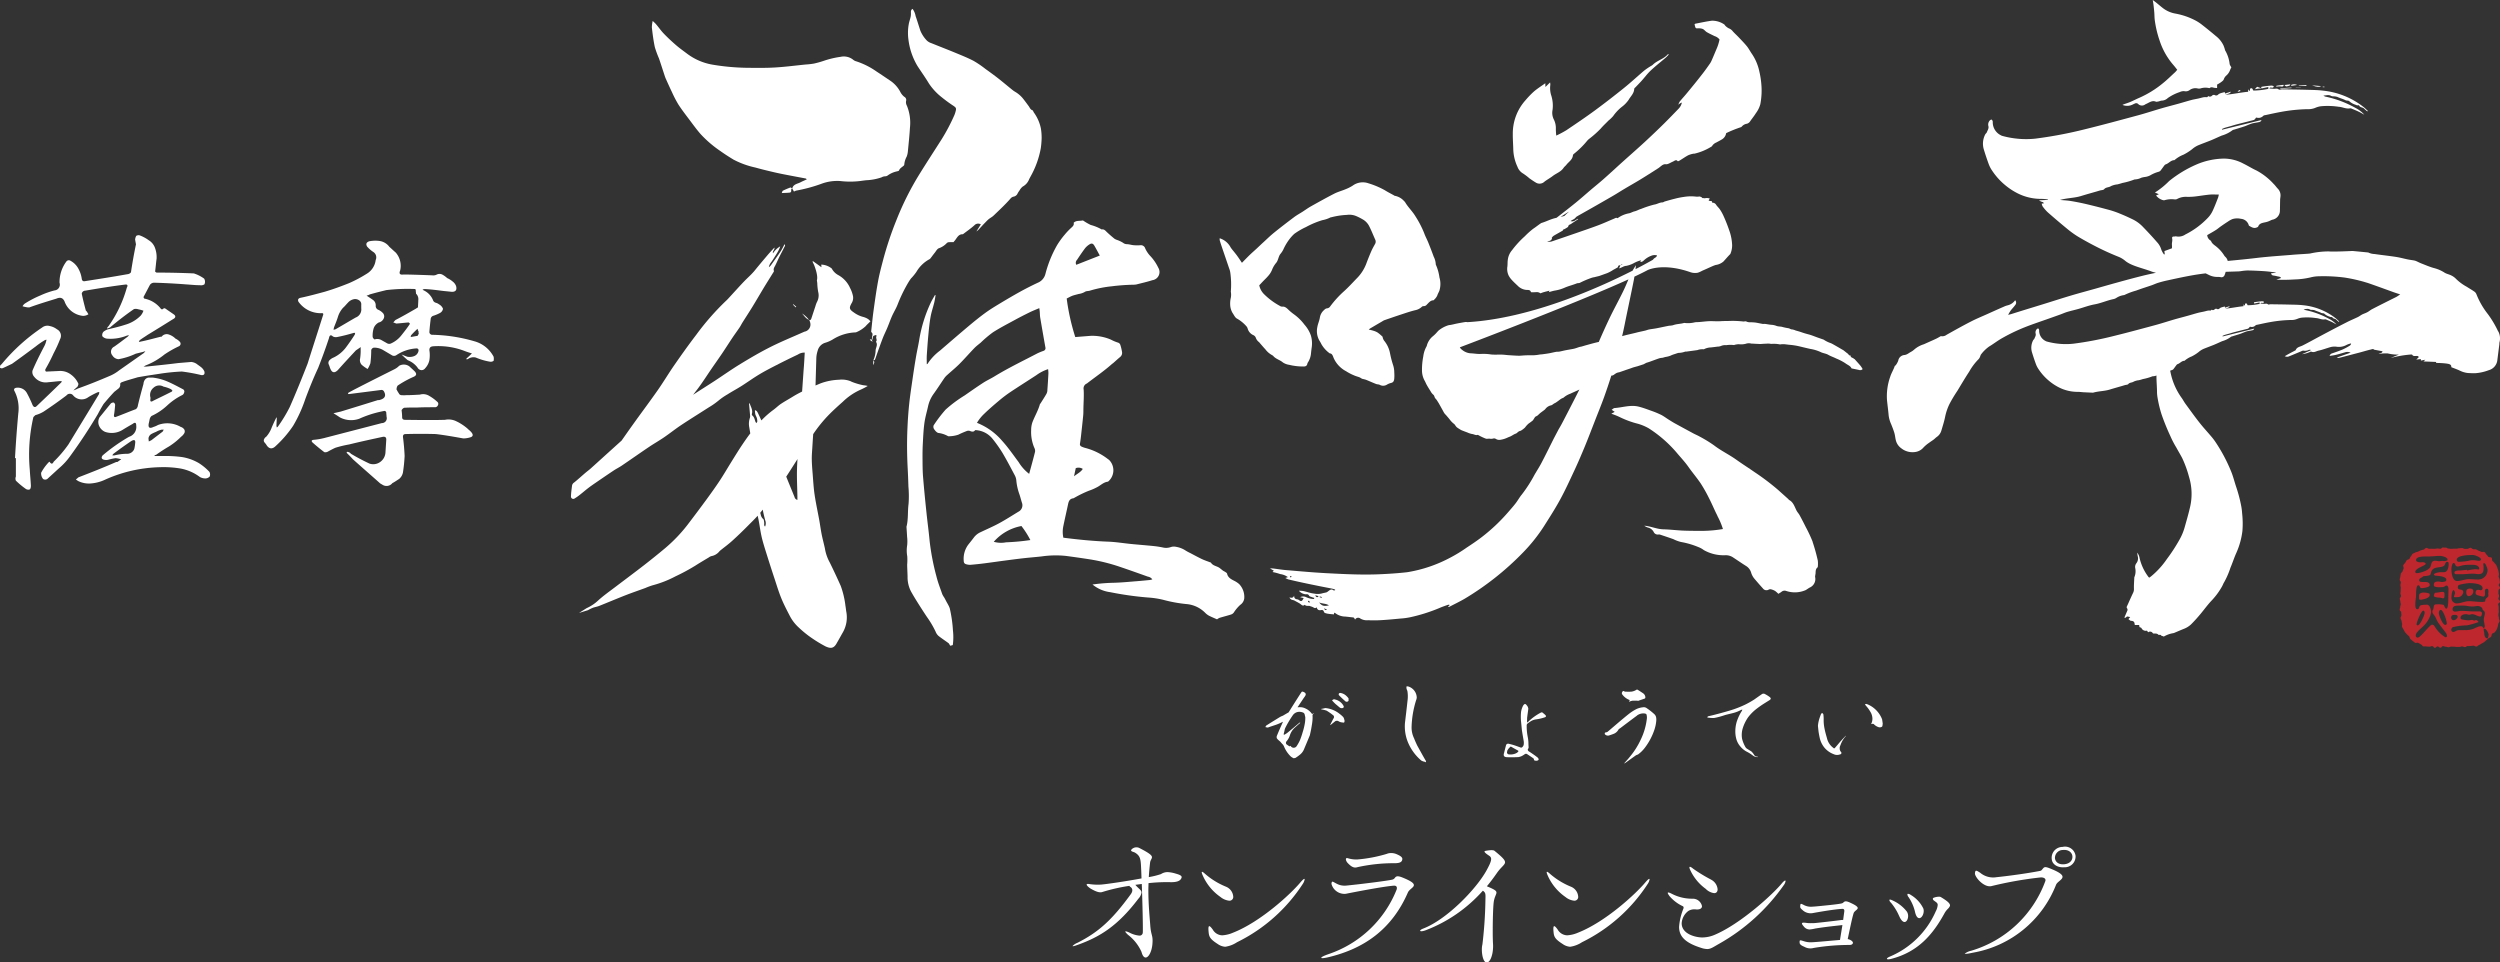 <svg xmlns="http://www.w3.org/2000/svg" xmlns:xlink="http://www.w3.org/1999/xlink" width="400" height="154" viewBox="0 0 400 154">
  <rect x="0" y="0" width="400" height="154" fill="#333333" stroke="none"/>
  <defs>
    <clipPath id="clip-path">
      <rect id="長方形_9" data-name="長方形 9" width="308.642" height="103.645" fill="#fff"/>
    </clipPath>
    <clipPath id="clip-path-2">
      <rect id="長方形_10" data-name="長方形 10" width="16.049" height="16.04" fill="#be272d"/>
    </clipPath>
    <clipPath id="clip-path-3">
      <rect id="長方形_11" data-name="長方形 11" width="98.765" height="12.339" fill="#fff"/>
    </clipPath>
    <clipPath id="clip-path-4">
      <rect id="長方形_12" data-name="長方形 12" width="79.012" height="40.718" fill="#fff"/>
    </clipPath>
    <clipPath id="clip-path-5">
      <rect id="長方形_13" data-name="長方形 13" width="160.494" height="18.508" fill="#fff"/>
    </clipPath>
  </defs>
  <g id="グループ_1046" data-name="グループ 1046" transform="translate(-1201 -11278)">
    <g id="グループ_1041" data-name="グループ 1041" transform="translate(1292.358 11278)">
      <g id="グループ_13" data-name="グループ 13" clip-path="url(#clip-path)">
        <path id="パス_33" data-name="パス 33" d="M188.9,154.894l.017-.007-.019,0Z" transform="translate(-72.296 -59.33)" fill="#fff" fill-rule="evenodd"/>
        <path id="パス_34" data-name="パス 34" d="M181.087,147.422h.032l-.032-.019Z" transform="translate(-69.305 -56.465)" fill="#fff" fill-rule="evenodd"/>
        <path id="パス_35" data-name="パス 35" d="M438.855,61.518a16.193,16.193,0,0,0-1.636-2.756,12.643,12.643,0,0,1-1.851-3.22.927.927,0,0,0-.371-.42c-.377-.263-.783-.487-1.169-.741a7.679,7.679,0,0,1-1.7-1.251,2.631,2.631,0,0,0-.773-.558c-.348-.18-.771-.249-1.09-.459a5.651,5.651,0,0,0-1.664-.719c-.714-.194-1.4-.5-2.088-.765-.252-.1-.488-.228-.735-.336a1.579,1.579,0,0,0-.349-.113c-.337-.062-.68-.1-1.015-.168-.625-.128-1.242-.3-1.872-.4-1.155-.18-2.319-.3-3.476-.468a2.388,2.388,0,0,1-.984-.243q-1.26-.127-2.52-.243s-2.994.149-3.822.07a13.666,13.666,0,0,0-2.931.329c-.2.05-2.16.143-2.878.213s-3.7.26-5.688.5-4.241.441-4.241.442l-.409.041a1.459,1.459,0,0,0-.2-.45c-.1-.151-.269-.258-.357-.412a5.57,5.57,0,0,0-1.168-1.347c-.324-.294-.764-.5-.933-.953a.225.225,0,0,0-.1-.109,1.085,1.085,0,0,1-.524-.861c.493-.289.944-.537,1.379-.812.28-.177.53-.4.8-.59.376-.263.756-.521,1.142-.769a3.643,3.643,0,0,1,.729-.4,2.687,2.687,0,0,1,1.351-.036,1.417,1.417,0,0,1,1.236.982c.016.043.022.107.054.125.359.2.707.457,1.155.306.117-.039.283-.1.317-.195.183-.5.677-.564,1.055-.65a3.266,3.266,0,0,0,.924-.315,1.628,1.628,0,0,1,.419-.144,1.475,1.475,0,0,0,1.067-1.3c.021-.627.022-1.256.037-1.883,0-.133.035-.265.042-.4a1.547,1.547,0,0,0-.366-1.3c-.26-.257-.46-.575-.726-.825a10.323,10.323,0,0,0-2.714-2.125c-.712-.322-1.372-.747-2.077-1.091a6.686,6.686,0,0,0-3.089-.822,11.535,11.535,0,0,0-4.525.974,18.959,18.959,0,0,0-4.319,2.631,12.522,12.522,0,0,1-2.258,1.823l.63.271-.446.2a2.031,2.031,0,0,0,1.183.767.483.483,0,0,0,.244-.028,3.951,3.951,0,0,1,1.492-.114.757.757,0,0,0,.431-.05A2.92,2.92,0,0,1,389.11,40a10.407,10.407,0,0,0,1.248-.06c.776-.088,1.547-.226,2.324-.3.475-.044.958-.008,1.485-.008a3.56,3.56,0,0,1-.119.5c-.284.716-.552,1.441-.882,2.136a4.123,4.123,0,0,1-.733,1.068,12.96,12.96,0,0,1-3.614,2.679,1.932,1.932,0,0,1-1.48.307c-.1-.031-.23.038-.342.025-.234-.028-.344.121-.3.291.093.368-.074.716-.03,1.075a4.256,4.256,0,0,1,0,.516l-1.207.444c.023.2.039.348.057.5l-.113.046a3.131,3.131,0,0,1-.43-.752,3.034,3.034,0,0,0-.715-1.244c-.752-.87-1.544-1.708-2.344-2.535a5.682,5.682,0,0,0-1.626-1.136c-.614-.3-1.238-.579-1.869-.837a14.921,14.921,0,0,0-1.652-.585q-1.86-.511-3.738-.957c-.844-.2-1.7-.37-2.552-.511-.559-.093-1.131-.112-1.714-.167,1.117-.328,2.271-.293,3.361-.631.807-.25,1.622-.473,2.433-.709.2-.058.4-.121.6-.178.225-.064.535-.053.659-.2.3-.352.754-.258,1.1-.5a3.257,3.257,0,0,1,1.031-.274c.264-.068.529-.137.786-.226a11.124,11.124,0,0,0,1.928-.555.11.11,0,0,1,.049-.01,2.516,2.516,0,0,0,1.056-.271,3.728,3.728,0,0,1,.578-.123,2.546,2.546,0,0,0,.843-.257,5.378,5.378,0,0,1,1.328-.569.722.722,0,0,0,.3-.161c.225-.278.423-.578.642-.862a.515.515,0,0,1,.23-.175c.487-.157.8-.666,1.367-.665.014,0,.03-.017.04-.029a4.815,4.815,0,0,1,1.4-.841,8.231,8.231,0,0,0,1.394-.883,3.786,3.786,0,0,1,1.1-.675c.648-.263,1.308-.5,1.955-.763.565-.233,1.115-.5,1.68-.74a5.213,5.213,0,0,0,1.725-.858.721.721,0,0,1,.273-.1c.541-.17,1.086-.327,1.622-.51.406-.139.793-.334,1.2-.461.325-.1.671-.13,1-.2.193-.041.425-.028.554-.366L394.7,29.253l-.042-.1a4.043,4.043,0,0,1,.455-.2c.317-.1.641-.18.961-.273.3-.087.6-.188.907-.267.857-.222,1.717-.432,2.573-.656a.645.645,0,0,0,.507-.352c.018-.044.1-.1.138-.092a1.027,1.027,0,0,0,1.089-.287.707.707,0,0,1,.331-.107c.849-.178,1.7-.372,2.551-.523a26.436,26.436,0,0,1,4.127-.425,3.039,3.039,0,0,0,1.27-.2,3.343,3.343,0,0,1,.912-.266,11.75,11.75,0,0,1,2.88.083c.607.029,1.174.382,1.812.245a.558.558,0,0,1,.289.072c.355.146.713.288,1.059.453.319.152.624.333.935.5a5,5,0,0,0-1.417-1.088A16.986,16.986,0,0,0,411.4,24c-.081-.02-.165-.03-.244-.057a2.438,2.438,0,0,1-.262-.143c.5-.034.884-.188,1.267.062a.869.869,0,0,0,.344.054,2.127,2.127,0,0,1,.618.091c.423.2.887.31,1.293.521.223.117.5.023.632.176a2.683,2.683,0,0,0,1.044.572.634.634,0,0,0,.5.06c.139.407.623.3.857.579a3.654,3.654,0,0,0,.483.41l.073-.081c-.212-.2-.413-.408-.638-.588A12.561,12.561,0,0,0,410.8,23c-.844-.1-1.7-.108-2.551-.131-1.32-.036-2.641-.051-3.962-.07-.179,0-.43.107-.526.024-.277-.239-.564-.083-.842-.11-.207-.02-.415-.034-.659-.054.157-.385.609.145.7-.365a1.171,1.171,0,0,0-.378-.1c-.507.044-1.015.1-1.518.183-.17.027-.112.168-.045.275l1.04-.22c.072.143.081.282-.1.314a11.674,11.674,0,0,1-2.254.247c-.14-.153-.117-.413-.394-.364s-.069.308-.2.443l-.228-.277c-.011.149-.019.244-.03.389-1.23.118-2.434.389-3.662.485.794-.262.794-.262.9-.5l-.917.3-.076-.244c-.372.146-.781.146-1.085.455a.438.438,0,0,1-.406.077.413.413,0,0,0-.559.088c-.1.087-.333.156-.408.1-.212-.159-.248.105-.374.108a3.158,3.158,0,0,0-.483,0c-.294.052-.58.144-.872.209-.374.083-.755.14-1.124.239-.71.191-1.412.408-2.12.605-.9.249-1.8.477-2.688.735-1.222.354-2.43.758-3.658,1.09-2.856.771-5.71,1.549-8.583,2.254a67.742,67.742,0,0,1-7.931,1.5,14.3,14.3,0,0,1-5.221-.423,1.031,1.031,0,0,1-.323-.133,2.311,2.311,0,0,1-1.267-2.024.616.616,0,0,0-.024-.249c-.036-.086-.11-.217-.17-.217a.408.408,0,0,0-.283.143.961.961,0,0,0-.232.848c.126.414-.115.7-.233,1.027-.049.134-.2.226-.265.358a3.206,3.206,0,0,0-.238,2.344c.252.832.526,1.658.828,2.473a4.807,4.807,0,0,0,.545,1.013,10.569,10.569,0,0,0,2.075,2.291,10.352,10.352,0,0,0,1.992,1.306,8.292,8.292,0,0,0,3.769.88c.349,0,.7.049,1.048.076,0,.029,0,.057,0,.086l-1.412.072a1.634,1.634,0,0,0,.4.218c.127.065.356.02.34.294h-.307a1.437,1.437,0,0,0,.144.452,6.484,6.484,0,0,0,.817.946q1.489,1.312,3.024,2.572a15.269,15.269,0,0,0,1.825,1.325c1.075.64,2.178,1.237,3.3,1.8,1,.5,2.024.958,3.061,1.377a3.979,3.979,0,0,1,1.159.667c.974.846,2.853,1.193,4.294,1.756,0,0,.24.084.664.184-.748.154-1.493.315-2.231.5-2.5.631-4.978,1.334-7.448,2.037-1.286.365-2.578.705-3.857,1.085-1.483.44-2.95.92-4.423,1.375-1.727.533-3.453,1.057-5.17,1.6-.191.06-.391.1-.53.134a7.021,7.021,0,0,1,.4-.676c.23-.308.514-.583.735-.9a.557.557,0,0,0-.015-.761,2.039,2.039,0,0,1-1.219.82,2.961,2.961,0,0,0-.541.19c-.923.4-1.84.816-2.757,1.228-.834.375-1.683.721-2.493,1.136-1.343.688-2.656,1.423-3.965,2.159a1.1,1.1,0,0,1-.908.207c-.286.16-.5.293-.724.4-.394.189-.8.363-1.194.542-.268.121-.536.239-.8.359a4.224,4.224,0,0,0-1.578.877,2.81,2.81,0,0,1-.6.4c-.17.109-.338.224-.518.318a1.373,1.373,0,0,1-.383.125,1.092,1.092,0,0,0-1.027.923,3.147,3.147,0,0,1-.381.693c-.041.067-.158.1-.18.167-.194.581-.533,1.1-.718,1.693a9.267,9.267,0,0,0-.511,3.817c.088.806.194,1.61.264,2.417a4.784,4.784,0,0,0,.4,1.366c.183.459.368.92.508,1.393.125.421.144.863.271,1.294a2.186,2.186,0,0,0,.812,1.144,2.874,2.874,0,0,0,2.142.627,2.112,2.112,0,0,0,1.425-.724,5.419,5.419,0,0,1,.908-.764c.235-.181.492-.335.73-.514.173-.13.32-.295.5-.421a1.845,1.845,0,0,0,.723-.981c.225-.764.474-1.526.625-2.3a8.594,8.594,0,0,1,.7-2.02,22.629,22.629,0,0,1,1.235-2.057c.627-1.03,1.234-2.072,1.9-3.083a9.175,9.175,0,0,1,1.521-2.02,1.336,1.336,0,0,0,.238-.426c.051-.1.062-.232.136-.312a5.956,5.956,0,0,1,1.3-1.27c.675-.4,1.294-.891,1.99-1.289a29.083,29.083,0,0,1,3.749-1.808c1.154-.457,2.336-.85,3.511-1.265q1.063-.376,2.127-.757c.379-.136.746-.306,1.133-.422.584-.175,1.183-.305,1.771-.471.861-.244,1.7-.569,2.585-.729,1.018-.185,1.948-.61,2.949-.829a1.39,1.39,0,0,0,.541-.207,2.887,2.887,0,0,1,1.158-.44.537.537,0,0,0,.152-.037A10.694,10.694,0,0,1,380.925,55c.823-.31,1.669-.569,2.5-.856.348-.119.679-.283,1.031-.391.475-.146.959-.273,1.447-.379,1.43-.31,2.862-.627,4.31-.872q.919-.155,1.848-.262c.137.068.274.136.413.2a3.016,3.016,0,0,0,1.386.37,3.208,3.208,0,0,1,.591.032.516.516,0,0,0,.623-.291,3.76,3.76,0,0,0,.188-.557c.678-.027,1.356-.043,2.033-.068.125,0,.249-.021.373-.035a8.442,8.442,0,0,1,1.065-.114c.915.014,1.831.056,2.745.117.6.041,1.194.129,1.79.2,0,.018,0,.036,0,.054l-.738.08a.4.4,0,0,0,.367.358,5.42,5.42,0,0,1,.582.112c.223.073.518.031.643.282l-.756.268a27.011,27.011,0,0,0,2.91-.035,12.671,12.671,0,0,0,2.559-.325,5.583,5.583,0,0,1,1.328-.181,26.457,26.457,0,0,1,4.1.2,24.71,24.71,0,0,1,3.553.814c.206.057.407.133.608.2,1.245.439,2.485.888,3.722,1.338.309.112.624.207,1.043.346-.283.184-.455.322-.651.42-1.282.64-2.564,1.276-3.83,1.934-.243.126-.454.3-.687.445a3.509,3.509,0,0,1-.417.2c-.172.076-.354.134-.517.222-.227.123-.431.284-.662.4-.562.271-1.143.509-1.7.791-1.9.964-3.77,1.959-5.629,2.962-.511.276-1.022.553-1.543.811-.4.2-.9.236-1.085.728-.014.038-.08.06-.126.085-.3.16-.607.315-.906.479-.242.132-.478.273-.716.41a.842.842,0,0,0,.58.063c.654-.252,1.3-.535,1.946-.8.156-.064.344-.183.48-.146a1.372,1.372,0,0,0,.843-.126,1.119,1.119,0,0,1,.256-.02l.03.1q-.69.3-1.378.611a4.571,4.571,0,0,0,1.075-.269c.146-.049.329-.175.433-.131.43.183.773-.094,1.137-.17.685-.143,1.339-.414,2.019-.592a2.851,2.851,0,0,1,.822-.042,2.493,2.493,0,0,0,1.623-.271,2.9,2.9,0,0,1,.748-.248.492.492,0,0,1-.214.354,10.076,10.076,0,0,1-1.117.606c-.551.234-1.12.428-1.687.622a.585.585,0,0,0-.425.421c.375-.064.7-.1,1.015-.176.486-.118.965-.265,1.448-.4a1.144,1.144,0,0,1,.9.055q-1.106.382-2.2.771a.538.538,0,0,0,.365.049c.167-.03.331-.077.5-.12.931-.247,1.865-.487,2.8-.732.583-.153,1.158-.336,1.746-.47.175-.039.4-.166.571.038l-.01-.014c.431.08.862.16,1.327.249-.04.354-.452.275-.611.442a6.02,6.02,0,0,1,1.466-.093,6.807,6.807,0,0,0,1.765.183q-.663.275-1.323.552a17.527,17.527,0,0,1,3.127-.555c.113-.009.3-.024.333.027.143.262.38.192.6.2.169,0,.352-.049.45.183l-.4.394.727-.083c.007.11.01.172.015.24l.706-.133-.292.273c.677.025,1.346.051,2.017.08,0,.054,0,.126.006.162a13.942,13.942,0,0,1,1.622.089c.367.059.854.1.8.585.49.195.938.351,1.364.552a3.774,3.774,0,0,0,1.278.379c.306.028.613.028.92.039.1,0,.2,0,.3-.006a7.636,7.636,0,0,0,2.156-.489,1.867,1.867,0,0,0,1.355-1.627q.162-1.276.321-2.552a1.047,1.047,0,0,1,.013-.247,2.381,2.381,0,0,0-.193-1.784" transform="translate(-130.514 -8.502)" fill="#fff" fill-rule="evenodd"/>
        <path id="パス_36" data-name="パス 36" d="M301.865,127a22.288,22.288,0,0,0-1.089-2.325q-.481-.975-1-1.929c-.143-.261-.36-.476-.493-.74-.316-.626-.512-1.341-1.175-1.682-.059-.031-.1-.112-.149-.16-.523-.471-1.048-.938-1.57-1.408a37.935,37.935,0,0,0-3.786-2.872c-.973-.679-1.975-1.309-2.94-2-1.157-.829-2.436-1.425-3.571-2.3a20.847,20.847,0,0,0-2.286-1.4c-.323-.189-.671-.328-1-.5q-1.483-.8-2.96-1.609c-.342-.189-.674-.4-1.007-.606-.409-.257-.8-.558-1.223-.772a14.247,14.247,0,0,0-1.57-.648c-.664-.241-1.33-.49-2.01-.662-1.3-.329-2.578.136-3.867.225-.147.01-.285.165-.465.276l.493.332-.543.3a11.717,11.717,0,0,1,1.473.6,14.734,14.734,0,0,0,2.793,1.009,7.9,7.9,0,0,1,1.714.722,20.108,20.108,0,0,1,4.611,4.06c.592.695,1.214,1.361,1.746,2.119.646.918,1.379,1.768,2,2.7a23.64,23.64,0,0,1,1.31,2.335c.375.727.7,1.484,1.051,2.227.1.215.221.422.306.645a11.51,11.51,0,0,1,.852,2.032,20.552,20.552,0,0,1-3.169.294c-1.052,0-2.107,0-3.159-.04-1.07-.044-2.139-.183-3.209-.208-1.045-.025-2.007-.5-3.042-.576a2.1,2.1,0,0,0,.617.306,1.365,1.365,0,0,1,.876.678.716.716,0,0,0,.786.42.658.658,0,0,1,.262.027c.7.234,1.4.468,2.1.715a5.571,5.571,0,0,0,1.231.457,13.073,13.073,0,0,1,2.769.81,3.493,3.493,0,0,1,.882.487,6.445,6.445,0,0,0,3.5.82,2.148,2.148,0,0,1,1.1.3c.722.471,1.431.966,2.16,1.423a1.852,1.852,0,0,1,.815,1.077,2.7,2.7,0,0,0,.566,1.013c.427.5.854,1,1.3,1.484a.7.7,0,0,0,.949.2.548.548,0,0,1,.391-.033,2.332,2.332,0,0,1,.636.262,3.95,3.95,0,0,1,.506.454c.186-.119.36-.211.515-.333a.753.753,0,0,1,.719-.137,4.362,4.362,0,0,0,3.109-.114c.233-.122.444-.295.677-.421a1.486,1.486,0,0,0,.858-1.717,3.715,3.715,0,0,1,.073-.494c.022-.374-.01-.764.327-1.02a.154.154,0,0,0,.033-.1,4.077,4.077,0,0,0,0-1,29.547,29.547,0,0,0-.833-2.99" transform="translate(-103.2 -40.324)" fill="#fff" fill-rule="evenodd"/>
        <path id="パス_37" data-name="パス 37" d="M436.32,78.706h0Z" transform="translate(-166.986 -30.149)" fill="#fff" fill-rule="evenodd"/>
        <path id="パス_38" data-name="パス 38" d="M421.037,80.959a2.682,2.682,0,0,1,.73-.212,9.377,9.377,0,0,1,2.3.066c.486.023.94.306,1.449.2a.443.443,0,0,1,.231.058c.284.117.57.23.847.363.255.122.5.267.748.4a4,4,0,0,0-1.134-.87,13.573,13.573,0,0,0-3.706-1.4,1.881,1.881,0,0,1-.2-.046,1.821,1.821,0,0,1-.209-.114c.4-.027.707-.151,1.014.049a.7.7,0,0,0,.275.044,1.683,1.683,0,0,1,.494.072c.339.162.71.248,1.035.417.179.093.4.019.506.141a2.15,2.15,0,0,0,.836.458.508.508,0,0,0,.4.048c.111.326.5.241.686.463a2.97,2.97,0,0,0,.386.328l.059-.065c-.17-.157-.33-.326-.51-.471a10.053,10.053,0,0,0-5.254-2.129c-.675-.077-1.36-.086-2.04-.1-1.057-.029-2.114-.041-3.17-.056-.143,0-.344.086-.42.019-.222-.192-.451-.067-.674-.088-.165-.016-.331-.027-.527-.043.125-.308.488.116.557-.292a.932.932,0,0,0-.3-.078c-.406.035-.812.082-1.214.147-.136.022-.09.134-.036.22l.832-.176c.057.114.065.225-.083.251a9.315,9.315,0,0,1-1.8.2c-.112-.122-.094-.331-.315-.292s-.054.247-.162.355l-.183-.221c-.009.119-.015.2-.023.311-.984.094-1.948.311-2.93.388.635-.209.635-.209.724-.4l-.733.241-.061-.195c-.3.117-.625.117-.868.365a.35.35,0,0,1-.324.061.331.331,0,0,0-.448.07c-.077.07-.267.125-.327.08-.17-.127-.2.085-.3.087a2.444,2.444,0,0,0-.386,0c-.235.042-.464.115-.7.167-.3.067-.6.112-.9.191-.568.152-1.13.327-1.7.484-.716.2-1.438.381-2.151.589-.977.283-1.944.606-2.926.872-2.285.617-4.569,1.239-6.867,1.8a54.36,54.36,0,0,1-6.345,1.2,11.445,11.445,0,0,1-4.177-.339.832.832,0,0,1-.258-.106,1.849,1.849,0,0,1-1.014-1.619.494.494,0,0,0-.019-.2c-.029-.068-.088-.173-.136-.174a.326.326,0,0,0-.227.114.768.768,0,0,0-.185.678c.1.331-.092.559-.187.822-.039.107-.163.18-.212.286a2.566,2.566,0,0,0-.191,1.875c.2.666.421,1.327.662,1.979a3.859,3.859,0,0,0,.436.81,8.479,8.479,0,0,0,1.66,1.832,8.3,8.3,0,0,0,1.594,1.045,6.632,6.632,0,0,0,3.015.7c.279,0,.559.039.838.06l1.572.073c.894-.262,1.817-.234,2.689-.505.646-.2,1.3-.379,1.947-.568.159-.046.318-.1.478-.143.18-.051.428-.043.527-.161.238-.282.6-.207.877-.4a2.6,2.6,0,0,1,.825-.219c.211-.054.423-.11.628-.181a8.916,8.916,0,0,0,1.542-.444.077.077,0,0,1,.04-.008,1.652,1.652,0,0,0,.6-.119c-.012.92.091,1.842.088,2.762a6.169,6.169,0,0,0,.066.662,19,19,0,0,0,.667,2.813,36.821,36.821,0,0,0,1.406,3.461,15.04,15.04,0,0,0,.934,1.8c.312.574.654,1.135.956,1.713a17.679,17.679,0,0,1,1.093,3.014,9.262,9.262,0,0,1,.147,4.9c-.238,1.048-.546,2.083-.836,3.12a8.971,8.971,0,0,1-.884,2.1,27.017,27.017,0,0,1-1.972,3.018,13.229,13.229,0,0,1-2.507,2.756c-.1.075-.2.149-.306.222-.059-.045-.1-.063-.118-.093a7.968,7.968,0,0,1-1.432-3.032,1.855,1.855,0,0,0-.388-.879c.035.233.056.428.1.62a1.277,1.277,0,0,1-.238,1.092.957.957,0,0,0-.173.766,2.425,2.425,0,0,1-.114,1.386.291.291,0,0,0-.035.1c-.025.613-.077,1.226-.058,1.837a1.357,1.357,0,0,1-.152.669c-.217.447-.415.9-.621,1.353-.1.227-.2.458-.31.681-.073.142-.128.273-.012.414a.375.375,0,0,1,.012.422c-.149.353-.3.705-.451,1.058.234.117.307-.146.478-.18l.456.089-.284.331c.17.117.288.269.412.273.445.013.588.227.58.588,0,.018.032.036.077.083h.646c.023.139.04.247.054.331.12.057.277.083.314.157a.751.751,0,0,0,.89.409l.18.271a.5.5,0,0,1,.738.123.247.247,0,0,0,.173.078c.267,0,.539-.041.734.194.027.032.129.01.2.015s.18,0,.191.023c.091.205.349.134.461.258a4.242,4.242,0,0,1,1.457-.543,1.087,1.087,0,0,0,.338-.107c.462-.191.919-.394,1.384-.579a3.523,3.523,0,0,0,1.2-.74c.537-.534,1.041-1.1,1.522-1.677.611-.734,1.159-1.507,1.832-2.2a11.3,11.3,0,0,0,1.591-2.18c.134-.228.208-.486.356-.7a12.988,12.988,0,0,0,.993-2.294c.346-.8.6-1.632.965-2.426a12.156,12.156,0,0,0,.952-3.462,15,15,0,0,0-.049-2.84,8.627,8.627,0,0,0-.141-1.137,22.836,22.836,0,0,0-.8-3.05c-.278-.823-.48-1.671-.809-2.476a26.22,26.22,0,0,0-2.359-4.5,10.01,10.01,0,0,0-.693-.956c-.657-.785-1.363-1.538-1.994-2.339-.789-1-1.527-2.033-2.277-3.058-.21-.287-.369-.6-.573-.894a10.584,10.584,0,0,1-1.777-3.977c-.029-.14-.057-.279-.086-.42.085-.028.17-.057.254-.089a.581.581,0,0,0,.242-.129c.18-.222.339-.462.514-.689a.41.41,0,0,1,.183-.14c.39-.126.643-.533,1.094-.532.01,0,.023-.013.032-.023a3.851,3.851,0,0,1,1.12-.674,6.544,6.544,0,0,0,1.115-.706,3.028,3.028,0,0,1,.879-.54c.519-.21,1.046-.4,1.564-.611.452-.186.893-.4,1.344-.592a4.164,4.164,0,0,0,1.381-.687.564.564,0,0,1,.219-.082c.433-.136.869-.261,1.3-.408.325-.111.635-.268.962-.369.259-.081.536-.1.8-.161.154-.033.34-.023.443-.293l-5.046,1.252-.033-.084a3.3,3.3,0,0,1,.364-.164c.254-.081.513-.144.769-.218s.481-.151.725-.214c.686-.178,1.373-.345,2.059-.524a.517.517,0,0,0,.406-.281c.014-.035.082-.082.111-.073a.823.823,0,0,0,.871-.23.563.563,0,0,1,.265-.086c.68-.143,1.357-.3,2.041-.418a21.076,21.076,0,0,1,3.3-.341,2.42,2.42,0,0,0,1.015-.163" transform="translate(-144.867 -29.921)" fill="#fff" fill-rule="evenodd"/>
        <path id="パス_39" data-name="パス 39" d="M438.213,22.94h0Z" transform="translate(-167.71 -8.787)" fill="#fff" fill-rule="evenodd"/>
        <path id="パス_40" data-name="パス 40" d="M403.816,16.71a2.3,2.3,0,0,1,.318-.146.44.44,0,0,1,.506.064.855.855,0,0,0,1.126.089.9.9,0,0,1,.178-.092c.506-.225.973-.629,1.59-.336.037.017.1-.02.146-.022.278-.007.55-.168.787-.17a1.488,1.488,0,0,0,.931-.413,7.305,7.305,0,0,1,1.915-.956,1.374,1.374,0,0,1,.774-.134.992.992,0,0,0,.783-.173,1.578,1.578,0,0,1,1.27-.275,1.037,1.037,0,0,0,.449.013,2.635,2.635,0,0,1,1.417-.064.114.114,0,0,0,.1-.02c.213-.175.432-.1.661-.037a3.044,3.044,0,0,0,.514.042v-.547a5.743,5.743,0,0,0,.589-.354c.181-.14.415-.289.48-.482a1.424,1.424,0,0,1,.465-.661,2.153,2.153,0,0,0,.56-.876c.061-.143.131-.283.188-.4a2.024,2.024,0,0,1-.27-.48,5.513,5.513,0,0,0-.718-2.207c-.047-.062-.043-.16-.07-.24-.064-.188-.122-.378-.2-.56a4.206,4.206,0,0,0-1.22-1.508q-1.111-.939-2.26-1.835a6.7,6.7,0,0,0-1.051-.676A11.183,11.183,0,0,0,410.6,2.172a4.6,4.6,0,0,1-2.078-.945c-.315-.246-.616-.51-.927-.762-.165-.134-.339-.258-.609-.464.054.359.1.587.123.816.046.4.09.793.122,1.191.028.35.025.7.058,1.052a16.666,16.666,0,0,0,.791,3.422,11.3,11.3,0,0,0,2.264,3.984c.192.225.37.461.562.7-.148.167-.249.3-.371.413-.641.588-1.259,1.206-1.938,1.747a16.2,16.2,0,0,1-3.743,2.314c-.491.209-.965.459-1.456.669-.336.144-.689.249-1.033.375-.078.028-.152.068-.227.1a1.977,1.977,0,0,0,1.683-.079" transform="translate(-153.903 0)" fill="#fff" fill-rule="evenodd"/>
        <path id="パス_41" data-name="パス 41" d="M442.8,22.263a.336.336,0,0,0,.394-.133c-.015-.044-.03-.088-.044-.131-.369.047-.738.088-1.1.149-.028,0-.035.141-.038.155a2.716,2.716,0,0,1,.792-.039" transform="translate(-169.164 -8.427)" fill="#fff" fill-rule="evenodd"/>
        <path id="パス_42" data-name="パス 42" d="M452.747,22.254l-1.47-.122c.778.288,1.171.305,1.47.122" transform="translate(-172.711 -8.478)" fill="#fff" fill-rule="evenodd"/>
        <path id="パス_43" data-name="パス 43" d="M443.079,22.911l1.77-.106,0-.092-1.778.116c0,.027,0,.055,0,.082" transform="translate(-169.572 -8.701)" fill="#fff" fill-rule="evenodd"/>
        <path id="パス_44" data-name="パス 44" d="M444.924,22.1c.032,0,.073-.1.158-.231l-.939.112c.3.432.545.1.781.12" transform="translate(-169.981 -8.376)" fill="#fff" fill-rule="evenodd"/>
        <path id="パス_45" data-name="パス 45" d="M449.093,22.14c-.02-.032-.036-.08-.052-.08-.4,0-.793,0-1.19,0,0,.022,0,.044,0,.067.391.025.783.052,1.175.074.022,0,.046-.038.067-.057" transform="translate(-171.4 -8.449)" fill="#fff" fill-rule="evenodd"/>
        <path id="パス_46" data-name="パス 46" d="M438.212,22.94h0" transform="translate(-167.71 -8.787)" fill="#fff" fill-rule="evenodd"/>
        <path id="パス_47" data-name="パス 47" d="M436.453,22.894c.22-.039.381-.076.544-.094.18-.019.361-.021.542-.03l-.727-.271-.359.4" transform="translate(-167.038 -8.619)" fill="#fff" fill-rule="evenodd"/>
        <path id="パス_48" data-name="パス 48" d="M445.9,21.958c-.022.012-.012.083-.02.157l.946-.14a1.152,1.152,0,0,0-.926-.017" transform="translate(-170.647 -8.378)" fill="#fff" fill-rule="evenodd"/>
        <path id="パス_49" data-name="パス 49" d="M447.054,22.753h.809a.256.256,0,0,0,0-.03h-.809a.256.256,0,0,1,0,.03" transform="translate(-171.094 -8.704)" fill="#fff" fill-rule="evenodd"/>
        <path id="パス_50" data-name="パス 50" d="M432.383,23.378c-.207-.06-.3.134-.417.28l.467-.139-.05-.141" transform="translate(-165.32 -8.951)" fill="#fff" fill-rule="evenodd"/>
        <path id="パス_51" data-name="パス 51" d="M454.339,22.478l-.289-.03c0,.032,0,.065,0,.1h.29c0-.022,0-.045,0-.067" transform="translate(-173.77 -8.599)" fill="#fff" fill-rule="evenodd"/>
        <path id="パス_52" data-name="パス 52" d="M139.32,114.789c-.486-.248-.932-.507-1.063-1.1-.024-.109-.182-.2-.292-.275s-.254-.13-.368-.212c-.206-.149-.391-.329-.6-.466-.432-.277-1.011-.311-1.316-.8-.024-.038-.1-.048-.148-.067-.441-.173-.9-.32-1.322-.523-.627-.3-1.235-.635-1.85-.957a6.515,6.515,0,0,1-.727-.391,3.951,3.951,0,0,0-1.523-.6,1.582,1.582,0,0,0-.844.032,2.252,2.252,0,0,1-1.189.091,14.449,14.449,0,0,0-1.467-.239c-1.243-.127-2.489-.221-3.731-.344-1.2-.118-2.406-.322-3.612-.368-2.391-.09-4.765-.321-7.206-.636a4.455,4.455,0,0,1,0-1.867c.237-1.165.51-2.323.754-3.488.1-.482.265-.879.831-.945.085-.01.162-.085.246-.122a18.278,18.278,0,0,1,2.276-1.1,7.877,7.877,0,0,0,1.2-.514c.609-.284,1.083-.83,1.794-.923.078-.01.149-.1.215-.163a2.354,2.354,0,0,0,.088-3.23,1.185,1.185,0,0,0-.254-.212,10.062,10.062,0,0,0-3.686-1.808,3.231,3.231,0,0,1-.566-.213.4.4,0,0,1-.241-.449c.056-.363.11-.726.151-1.091.128-1.148.257-2.3.369-3.446.037-.384.025-.773.034-1.16.021-.992.1-1.987.038-2.975a.848.848,0,0,1,.51-.964.773.773,0,0,0,.13-.1c1.31-1,2.669-1.936,3.9-3.031.055-.049.123-.082.178-.13.37-.325.73-.663,1.11-.974a.843.843,0,0,0,.306-.838,7.135,7.135,0,0,0-.273-1.121.551.551,0,0,0-.325-.336,6.3,6.3,0,0,1-1.156-.482,7.528,7.528,0,0,0-3.268-.614c-.8.061-1.6.126-2.454.194a34.626,34.626,0,0,1-1.372-6.167c.344-.17.611-.329.9-.436.327-.121.672-.191,1.007-.287a2.9,2.9,0,0,0,.935-.3c.3-.222.62-.136.918-.249a18.479,18.479,0,0,1,3.443-.682,32.6,32.6,0,0,1,3.515-.254,2.384,2.384,0,0,0,.437-.043c.855-.219,1.719-.412,2.557-.682a1.315,1.315,0,0,0,.943-1.99,7.262,7.262,0,0,0-1.225-1.821,4.554,4.554,0,0,1-.864-1.259.719.719,0,0,0-.8-.52,6.405,6.405,0,0,1-1.088-.011c-.342-.03-.678-.149-1.019-.159a1.007,1.007,0,0,1-.639-.22,4.977,4.977,0,0,0-.938-.45,1.965,1.965,0,0,1-.443-.205c-.41-.336-.814-.681-1.2-1.049-.243-.235-.446-.509-.841-.434a7.255,7.255,0,0,0-1.749-.716,8.71,8.71,0,0,1-1.173-.677.239.239,0,0,0-.156-.039c-.462.109-.991-.046-1.406.366.087.306-.073.513-.307.727a10.744,10.744,0,0,0-1.109,1.152,13.244,13.244,0,0,0-1.23,1.69A18.616,18.616,0,0,0,109.2,65.7a2.066,2.066,0,0,1-1.248,1.449c-.946.447-1.883.919-2.8,1.425-1.141.631-2.264,1.294-3.379,1.967-.77.465-1.538.938-2.262,1.469-.9.661-1.772,1.368-2.628,2.088-1.533,1.289-3.049,2.6-4.564,3.906a8.355,8.355,0,0,0-1.993,2.121c-.018.033-.083.038-.117.052,0-.469-.025-.927,0-1.381.074-1.152.156-2.3.266-3.452.089-.93.182-1.864.348-2.782.135-.75.391-1.476.573-2.218.1-.394.151-.8.225-1.2l-.106-.031c-.227.413-.481.813-.678,1.239a22.431,22.431,0,0,0-1.827,5.871c-.145.907-.357,1.8-.512,2.708-.19,1.106-.362,2.215-.523,3.325-.2,1.4-.42,2.8-.571,4.207-.139,1.3-.228,2.6-.285,3.908-.1,2.171-.078,4.343.038,6.514.051.956.087,1.912.115,2.869a16.948,16.948,0,0,1,.025,2.758c-.16,1.175-.031,2.369-.3,3.529a.546.546,0,0,0-.033.16c.029.516.07,1.03.094,1.547a6.582,6.582,0,0,1,.02,1.362,5.22,5.22,0,0,0,.007,1.793,8.672,8.672,0,0,1-.014,1.35c.01.639.052,1.278.065,1.917a4.946,4.946,0,0,0,.538,2.343c.346.626.718,1.237,1.1,1.843q.709,1.133,1.451,2.246a15.162,15.162,0,0,1,1.393,2.356,1.769,1.769,0,0,0,.451.675c.521.42,1.09.78,1.627,1.182.1.078.15.233.228.35a.269.269,0,0,0,.075.057l.373-.11a9.4,9.4,0,0,0,.023-2.349,21.024,21.024,0,0,0-.507-3.522,3.436,3.436,0,0,0-.268-.592c-.073-.147-.162-.286-.24-.43-.12-.225-.231-.453-.356-.675a3.917,3.917,0,0,1-.334-.568c-.33-.948-.7-1.888-.938-2.859a38.2,38.2,0,0,1-1.093-5.717c-.137-1.5-.346-2.99-.5-4.486-.2-1.9-.389-3.8-.544-5.7-.076-.931-.077-1.869-.085-2.8-.007-.809,0-1.62.041-2.428.058-1.118.106-2.241.252-3.349.118-.89.375-1.761.575-2.64a5.325,5.325,0,0,1,.859-2.008c.626-.86,1.194-1.763,1.8-2.639a2.92,2.92,0,0,1,.452-.476c.641-.581,1.315-1.125,1.925-1.737.819-.821,1.577-1.7,2.383-2.534.317-.328.693-.6,1.041-.895a18.571,18.571,0,0,1,1.922-1.624c1.123-.721,2.317-1.335,3.491-1.974.8-.438,1.619-.854,2.441-1.258.469-.23.96-.415,1.5-.648.031.236.057.392.071.55.028.329.024.664.079.988.265,1.576.542,3.15.822,4.724a.45.45,0,0,1-.291.573,9.7,9.7,0,0,0-.967.391c-2.309,1.212-4.665,2.336-6.893,3.7-.591.363-1.23.65-1.811,1.028-1,.65-1.977,1.338-2.959,2.019a20.823,20.823,0,0,0-3.04,2.263,21.86,21.86,0,0,0-1.917,2.521.679.679,0,0,0,.075.606c.172.247.414.55.675.608a4.21,4.21,0,0,1,1.588.532,4.983,4.983,0,0,0,1.615-.253c.423-.217.866-.4,1.309-.571a.748.748,0,0,1,.467-.052c.32.109.619.27.894-.078.025-.031.1-.031.156-.026a3.724,3.724,0,0,1,2.652,1.392,22.239,22.239,0,0,1,1.559,2.2c.713,1.2,1.357,2.437,2.01,3.669a2.076,2.076,0,0,1,.23.785,8.669,8.669,0,0,0,.483,2.18c.156.449.269.914.409,1.368a1.147,1.147,0,0,1-.552,1.454c-1.021.619-2.026,1.27-3.074,1.839-.968.525-1.984.96-2.979,1.435a2.709,2.709,0,0,0-1.036.8q-.432.571-.885,1.128a3.78,3.78,0,0,0-.787,2.577c.011.446.138.585.567.669a2,2,0,0,0,.548.048c.693-.061,1.386-.13,2.077-.218,1.129-.144,2.255-.308,3.383-.457,1-.132,2-.265,3-.377.968-.109,1.939-.181,2.907-.291a15.817,15.817,0,0,1,3.844-.082q1.938.254,3.87.555a29.341,29.341,0,0,1,4.86,1.216c1.48.5,2.949,1.025,4.419,1.551a1.078,1.078,0,0,1,.708.435,2.846,2.846,0,0,1-.391.1c-.677.067-1.353.134-2.031.186-1.263.1-2.526.228-3.791.259a28.433,28.433,0,0,0-2.909.215l-.456.059a5.586,5.586,0,0,0,2.842,1.229,51.489,51.489,0,0,0,6,.851,14.211,14.211,0,0,1,2.447.363,22.419,22.419,0,0,0,3.729.687,4.768,4.768,0,0,1,2.973,1.358,2.766,2.766,0,0,0,.6.477c.433.228.89.41,1.338.611a2,2,0,0,1,.414-.244c.6-.184,1.22-.334,1.822-.527a.9.9,0,0,0,.458-.334,6.1,6.1,0,0,1,1.028-1.217,1.471,1.471,0,0,0,.632-1,2.972,2.972,0,0,0-.807-2.315,3.564,3.564,0,0,0-.875-.568M114.043,96.81a1.24,1.24,0,0,1,1.125.118c-.325.527-.864.75-1.4,1.186.11-.519.194-.914.277-1.3m.2-33.33c.413-.626.833-1.248,1.28-1.849a2.8,2.8,0,0,1,.648-.587c.4-.28.631-.22.872.2.28.489.543.987.847,1.544l-3.76,1.478a.666.666,0,0,1,.114-.789M102.9,108.673a4.245,4.245,0,0,1-1.973-.083,7.761,7.761,0,0,1,4.427-2.523,14.378,14.378,0,0,1,1.43,2.246,35.422,35.422,0,0,1-3.883.36m6.607-24.289a1.385,1.385,0,0,1-.171.569c-.293.507-.615,1-.927,1.495-.028.046-.085.081-.1.129-.278,1.017-.83,1.919-1.2,2.894a3.874,3.874,0,0,0-.2,1.247,6.418,6.418,0,0,0,.514,2.849,1.063,1.063,0,0,1,.109.624c-.287,1.156-.61,2.3-.942,3.531a6.827,6.827,0,0,1-1.687-1.885c-.86-1.144-1.668-2.339-2.631-3.391a10.245,10.245,0,0,0-4.034-2.889,6.594,6.594,0,0,1,1.112-1.4c.777-.753,1.6-1.462,2.427-2.157a20.425,20.425,0,0,1,1.8-1.364c1.374-.917,2.774-1.794,4.157-2.7a6.65,6.65,0,0,1,1.885-.967,4.969,4.969,0,0,1,.052.659c-.047.918-.1,1.835-.173,2.752" transform="translate(-33.283 -21.903)" fill="#fff" fill-rule="evenodd"/>
        <path id="パス_53" data-name="パス 53" d="M61.72,82.989l.014,0,0-.012Z" transform="translate(-23.621 -31.786)" fill="#fff" fill-rule="evenodd"/>
        <path id="パス_54" data-name="パス 54" d="M56.269,48.769h0c-.088-.051-.2-.167-.259-.144a12.64,12.64,0,0,0-1.2.512c-.082.041-.1.2-.186.378.465-.024.857-.03,1.244-.069.252-.025.312-.179.266-.453-.011-.065.08-.148.135-.225l.016,0-.006-.01Z" transform="translate(-20.906 -18.626)" fill="#fff" fill-rule="evenodd"/>
        <path id="パス_55" data-name="パス 55" d="M21.432,9.62a16.227,16.227,0,0,0,.663,1.807c.31.9.594,1.808.893,2.711a5.915,5.915,0,0,0,.212.568c.317.7.63,1.405.967,2.1a18.2,18.2,0,0,0,1.039,2c.575.885,1.227,1.721,1.862,2.566.552.735,1.094,1.482,1.7,2.171a18.009,18.009,0,0,0,3.113,2.674c.7.5,1.421.964,2.155,1.407a13.8,13.8,0,0,0,3.494,1.262c.949.268,1.909.5,2.869.724.675.16,1.355.3,2.036.43,1.052.206,2.106.4,3.159.6.041.008.073.065.148.138-.353.163-.685.3-1,.465-.479.257-1.133.281-1.313.955,0,.007-.018.01-.033.014l.3.52a1.71,1.71,0,0,1,.36-.159,24.423,24.423,0,0,0,4.126-1.125,7.206,7.206,0,0,1,2.972-.4,13.174,13.174,0,0,0,3.179-.015c.32-.044.639-.091.96-.12a8.615,8.615,0,0,0,2.407-.456,1.262,1.262,0,0,1,.594-.172.647.647,0,0,0,.406-.141A3.881,3.881,0,0,1,60.15,29.5c.123-.032.314-.061.346-.142.148-.372.488-.532.755-.773a.285.285,0,0,0,.094-.191,3.172,3.172,0,0,1,.381-1.251,3.1,3.1,0,0,0,.183-.745c.127-1.3.266-2.6.344-3.9a7.221,7.221,0,0,0-.488-3.5,1.173,1.173,0,0,1-.14-.734.576.576,0,0,0-.281-.7,2.32,2.32,0,0,1-.643-.795,4.921,4.921,0,0,0-1.639-1.808c-.715-.478-1.425-.966-2.146-1.435A12.347,12.347,0,0,0,53.694,11.9a1.267,1.267,0,0,1-.493-.236,2.394,2.394,0,0,0-2.07-.49,14.186,14.186,0,0,0-2.615.617,14.784,14.784,0,0,1-1.635.459,12.552,12.552,0,0,1-1.339.151c-1.624.163-3.246.377-4.873.473-1.459.086-2.926.068-4.388.052a35.973,35.973,0,0,1-5.488-.482,9.373,9.373,0,0,1-4.171-1.755c-.6-.453-1.22-.889-1.789-1.381-.68-.587-1.34-1.2-1.964-1.849-.445-.46-.812-1-1.226-1.487-.155-.185-.343-.342-.551-.546a4.68,4.68,0,0,0-.136,1.059c.124,1.051.255,2.1.477,3.138" transform="translate(-8.017 -2.077)" fill="#fff" fill-rule="evenodd"/>
        <path id="パス_56" data-name="パス 56" d="M84.261,45.355a8.369,8.369,0,0,0,.787-.975,5.388,5.388,0,0,1,2.02-1.988.641.641,0,0,0,.217-.16c.236-.3.457-.613.7-.912.2-.252.37-.594.635-.712a3.117,3.117,0,0,0,1.257-.8.528.528,0,0,1,.322-.173,7.72,7.72,0,0,1,.794-.008.976.976,0,0,1,.117-.159c.407-.421.585-1.122,1.349-1.11a.183.183,0,0,0,.1-.051c.591-.454,1.21-.878,1.762-1.376a.818.818,0,0,1,1.038-.151l-.715,1.137a2.045,2.045,0,0,0,.486-.442c.45-.481.89-.972,1.365-1.426.27-.257.635-.416.9-.674.918-.879,1.849-1.744,2.689-2.7a.9.9,0,0,1,.475-.325.864.864,0,0,0,.688-.533,3.932,3.932,0,0,1,.3-.464,2.174,2.174,0,0,1,.512-.622,2.242,2.242,0,0,0,1.02-1.152c.053-.136.138-.26.2-.392a14.467,14.467,0,0,0,1.679-4.633,14.471,14.471,0,0,0,.128-1.537,9.049,9.049,0,0,0-.12-1.588,6.593,6.593,0,0,0-1.122-2.545c-.081-.12-.125-.325-.23-.361-.344-.118-.428-.436-.61-.679-.33-.44-.648-.893-1-1.315a4.737,4.737,0,0,0-.72-.668c-.254-.2-.554-.341-.807-.542-.776-.617-1.529-1.262-2.309-1.873-.675-.528-1.369-1.032-2.066-1.531a16.325,16.325,0,0,0-1.9-1.294c-.959-.5-1.969-.9-2.969-1.315-1.251-.518-2.515-1-3.768-1.512a1.877,1.877,0,0,1-.752-.434A5.126,5.126,0,0,1,85.687,5.8c-.26-.779-.491-1.568-.764-2.342A2.729,2.729,0,0,0,84.435,2.3c-.265.15-.273.375-.264.623a2.609,2.609,0,0,1-.044.643c-.093.429-.256.845-.319,1.278a7.855,7.855,0,0,0-.03,2.4,10.706,10.706,0,0,0,1.468,4.239c.6.922,1.243,1.813,1.806,2.755a9.42,9.42,0,0,0,2.08,2.228,22.2,22.2,0,0,0,1.86,1.357c.4.279.465.389.333.861a4.16,4.16,0,0,1-.185.577A30.562,30.562,0,0,1,89.065,23.2c-1.211,1.9-2.447,3.792-3.631,5.712A46.332,46.332,0,0,0,81.89,36a54.413,54.413,0,0,0-2.183,6.534c-.3,1.137-.6,2.276-.809,3.431-.282,1.536-.494,3.085-.709,4.633-.144,1.038-.242,2.082-.356,3.124-.012.106-.036.269.02.314.283.23.148.49.1.756a3.238,3.238,0,0,0-.014.5.742.742,0,0,0,.112-.243c.041-.411.067-.446.561-.571.017.064.071.15.048.189-.175.286.2.625-.091.893.347.46,0,.9-.046,1.346a4.171,4.171,0,0,1-.367,1.626h0c.09-.031.236-.038.26-.1.125-.3.215-.609.325-.913.311-.861.611-1.727.943-2.58.22-.563.5-1.1.73-1.663.254-.608.469-1.233.737-1.835.277-.619.645-1.2.889-1.83a23.586,23.586,0,0,1,1.782-3.649,5.778,5.778,0,0,1,.436-.616" transform="translate(-29.782 -0.88)" fill="#fff" fill-rule="evenodd"/>
        <path id="パス_57" data-name="パス 57" d="M55.36,63.324l0,0,0,0h0" transform="translate(-21.187 -24.257)" fill="#fff" fill-rule="evenodd"/>
        <path id="パス_58" data-name="パス 58" d="M59.892,81.306c.344.371.613.827,1.114,1.022a4.089,4.089,0,0,0-1.114-1.022" transform="translate(-22.922 -31.146)" fill="#fff" fill-rule="evenodd"/>
        <path id="パス_59" data-name="パス 59" d="M61.711,82.983l.01-.01-.024-.01c0,.007.01.014.014.02" transform="translate(-23.612 -31.78)" fill="#fff" fill-rule="evenodd"/>
        <path id="パス_60" data-name="パス 60" d="M78.373,93.454h-.006l0,0v-.006" transform="translate(-29.993 -35.799)" fill="#fff" fill-rule="evenodd"/>
        <path id="パス_61" data-name="パス 61" d="M78.348,93.465q-.021.38-.045.761c.147-.256.312-.511.045-.761" transform="translate(-29.968 -35.803)" fill="#fff" fill-rule="evenodd"/>
        <path id="パス_62" data-name="パス 62" d="M57.527,78.977l.443.431.089-.1-.459-.4-.073.064" transform="translate(-22.017 -30.229)" fill="#fff" fill-rule="evenodd"/>
        <path id="パス_63" data-name="パス 63" d="M77.454,88.083l.444.308-.1-.258.01.017v-.036l-.008.015c-.056-.128-.112-.257-.343-.047" transform="translate(-29.643 -33.699)" fill="#fff" fill-rule="evenodd"/>
        <path id="パス_64" data-name="パス 64" d="M176.685,75.028c.444.548,1.077.641,1.578,1.075a2.432,2.432,0,0,0,1.01.38,9.348,9.348,0,0,0,2.259.268c.29.006.582-.035.658-.5a.443.443,0,0,1,.087-.167,3.159,3.159,0,0,0,.488-1.494c.036-.331.074-.662.123-.99a4.441,4.441,0,0,0-.155-1.832,5.165,5.165,0,0,0-1.018-1.711,7.817,7.817,0,0,0-1.667-1.645,8.219,8.219,0,0,1-.852-.7c-.309-.3-.6-.587-1.025-.536a.675.675,0,0,1-.391-.122,10.985,10.985,0,0,1-2.547-1.892,2.752,2.752,0,0,1-.751-1.4c.207-.221.408-.441.614-.655.267-.279.551-.534.8-.833a3.306,3.306,0,0,0,.665-1.08,4.008,4.008,0,0,1,.664-1.074c.311-.41.331-1.03.673-1.416a3.542,3.542,0,0,0,.431-.663,8.462,8.462,0,0,1,1.017-1.707,6.552,6.552,0,0,1,.741-.807,11.172,11.172,0,0,1,1.875-1.091,13.765,13.765,0,0,1,2.619-1.1,4.66,4.66,0,0,0,1.276-.429.6.6,0,0,1,.161-.035,12.061,12.061,0,0,1,2.483-.378,2.826,2.826,0,0,1,1.549.216,9,9,0,0,1,1.162.61,2.667,2.667,0,0,1,.8.867c.383.719.682,1.508,1.023,2.262a.738.738,0,0,1-.039.719c-.209.378-.424.755-.6,1.159-.291.674-.567,1.362-.824,2.059a6.655,6.655,0,0,1-1.546,2.322c-.64.666-1.269,1.354-1.948,1.97a16.09,16.09,0,0,0-2.277,2.5.657.657,0,0,1-.456.264.708.708,0,0,0-.467.255,2,2,0,0,0-.7,1.228c-.081.52-.322,1-.409,1.539a3.083,3.083,0,0,0,.253,1.991c.129.244.288.463.4.716a4.68,4.68,0,0,0,1.339,1.481c.356,0,.493.376.6.685a4.415,4.415,0,0,0,2.009,2.168,7.923,7.923,0,0,0,1.244.652c.292.134.6.21.9.321a2.112,2.112,0,0,1,.261.147,1.152,1.152,0,0,0,.223.11,5.313,5.313,0,0,1,.546.136c.545.217,1.083.463,1.628.677.194.076.419.043.6.146a1.127,1.127,0,0,0,1.159-.054,2.358,2.358,0,0,1,.571-.24c.378-.078.542-.243.581-.732a6.124,6.124,0,0,0,0-.964,3.839,3.839,0,0,0-.174-1.135,15.434,15.434,0,0,1-.5-1.916,4.514,4.514,0,0,0-.953-2.041,1.468,1.468,0,0,1-.207-.439c-.025-.059-.012-.162-.046-.192a7.177,7.177,0,0,0-.763-.649,2.674,2.674,0,0,0-.669-.294c-.243-.081-.493-.129-.772-.2a2.412,2.412,0,0,1,.225-.176q.965-.568,1.931-1.13a2.051,2.051,0,0,1,.333-.186c.906-.314,1.811-.627,2.72-.925.741-.243,1.482-.5,2.233-.68a2.128,2.128,0,0,0,1.025-.517.414.414,0,0,1,.294-.131.639.639,0,0,0,.544-.257c.306-.3.585-.677,1.023-.671.046,0,.1-.057.135-.1a2.117,2.117,0,0,0,.494-.651c.089-.3.243-.526.348-.8a3.666,3.666,0,0,0,.009-2.11,7.376,7.376,0,0,0-.587-2.062,3.064,3.064,0,0,0-.332-1.263q-.419-1.153-.878-2.285c-.2-.49-.454-.945-.633-1.444a15.659,15.659,0,0,0-1.388-2.692c-.5-.844-1.2-1.474-1.7-2.33a.622.622,0,0,0-.125-.123,2.586,2.586,0,0,0-1.493-.862c-.064-.006-.124-.067-.186-.1-.477-.264-.961-.505-1.427-.8a13.053,13.053,0,0,0-2.6-1.1,2.73,2.73,0,0,0-2.556.385,6.765,6.765,0,0,1-1.129.564c-.592.247-1.21.408-1.786.7-1.264.647-2.512,1.344-3.758,2.042-.445.249-.868.56-1.3.839-.459.294-.935.55-1.376.88-1.08.809-2.152,1.634-3.21,2.487-.571.46-1.108.988-1.657,1.491-.4.362-.784.734-1.177,1.1-.356.328-.72.642-1.07.981-.406.394-.8.807-1.235,1.247-.252-.371-.494-.744-.751-1.1-.191-.268-.4-.515-.6-.771a5.77,5.77,0,0,1-.457-.594,2.981,2.981,0,0,0-1.75-1.46,1.243,1.243,0,0,0,0,.307c.081.293.173.582.27.867.412,1.214.83,2.424,1.239,3.639a3.03,3.03,0,0,1,.2.782,13.748,13.748,0,0,1,.071,2.95,2.658,2.658,0,0,1-.04,1.151,4.212,4.212,0,0,0-.06,1.007,2.828,2.828,0,0,0,.367,1.233c.237.324.4.767.741.929a5.774,5.774,0,0,1,1.45,1.177.948.948,0,0,1,.235.405,1.616,1.616,0,0,0,.94,1.065.775.775,0,0,1,.354.378,1.448,1.448,0,0,0,.54.736c.023.013.037.051.057.073.313.357.619.726.941,1.068a3.39,3.39,0,0,0,1.143.969.185.185,0,0,1,.068.059" transform="translate(-64.358 -18.111)" fill="#fff" fill-rule="evenodd"/>
        <path id="パス_65" data-name="パス 65" d="M286.991,27.185v0h0" transform="translate(-109.836 -10.413)" fill="#fff" fill-rule="evenodd"/>
        <path id="パス_66" data-name="パス 66" d="M244.871,32.077a2.067,2.067,0,0,0,.765.966,8.98,8.98,0,0,1,1.152.861c.337.232.673.467,1.023.674a1.117,1.117,0,0,0,1.356-.144c.429-.332.909-.582,1.338-.915.577-.447,1.3-.653,1.744-1.32.119-.179.307-.3.438-.475.375-.492.982-.8,1.052-1.542.011-.118.194-.237.311-.337a13.954,13.954,0,0,0,1.956-1.956,2.444,2.444,0,0,1,.339-.325,16.1,16.1,0,0,0,1.844-1.64c.385-.456.815-.838,1.218-1.261a5.856,5.856,0,0,0,.764-.732,7.008,7.008,0,0,1,1.37-1.461,4.825,4.825,0,0,0,1.1-1.131c.32-.563.867-1.016.9-1.756,0-.105.161-.214.254-.314.31-.331.63-.65.933-.988.486-.543.926-1.143,1.45-1.636.759-.714,1.577-1.351,2.365-2.027.18-.155.34-.338.51-.508l-.087-.122c-.688.84-1.738,1.008-2.477,1.756a1.7,1.7,0,0,1-.293.186,11.329,11.329,0,0,0-1.052.717c-1.077.91-2.112,1.88-3.207,2.761-1.538,1.239-3.1,2.451-4.681,3.615-1.5,1.1-3.047,2.143-4.588,3.181a17.628,17.628,0,0,1-1.6.85A10.4,10.4,0,0,1,251,26.016a3.116,3.116,0,0,0-.3-1.5,2.362,2.362,0,0,1-.227-1.574,5.325,5.325,0,0,0-.243-2.415,3.921,3.921,0,0,1-.111-1.6,1.6,1.6,0,0,0-.042-.382l-.741.73c-.009-.248-.015-.4-.022-.6-.644.461-1.269.852-1.831,1.332a14.361,14.361,0,0,0-1.354,1.409,7.946,7.946,0,0,0-2.016,5.375c-.009.787.052,1.571.073,2.357a7.1,7.1,0,0,0,.692,2.935" transform="translate(-93.423 -5.358)" fill="#fff" fill-rule="evenodd"/>
        <path id="パス_67" data-name="パス 67" d="M274.657,59.493a1.11,1.11,0,0,0-.134-.1c-.165-.135-.45-.121-.469-.44,0-.015-.036-.043-.05-.04-.216.048-.262-.186-.391-.279-.24-.176-.47-.37-.706-.552a1.235,1.235,0,0,0-.146-.08c-.283-.165-.564-.333-.848-.495-.323-.184-.644-.375-.976-.54a4.637,4.637,0,0,1-1.178-.573.261.261,0,0,0-.092-.035c-.288-.1-.578-.2-.865-.3-.485-.172-.962-.378-1.456-.507-.348-.091-.7-.19-1.032-.307s-.687-.224-1.037-.315a2.182,2.182,0,0,0-.563-.173c-.229.009-.383-.156-.586-.191a8.585,8.585,0,0,1-.959-.2c-.322-.1-.659-.054-.977-.176a2.6,2.6,0,0,0-.785-.173c-.335-.019-.665-.1-1-.139-.144-.018-.3.014-.438-.009-.385-.064-.766-.161-1.152-.214a7.9,7.9,0,0,0-.9-.046,1.15,1.15,0,0,1-.533-.12c-.129-.068-.318.01-.479,0a15.714,15.714,0,0,0-1.873-.1c-.423.022-.848.014-1.271.026-.323.009-.646.038-.97.039-.457,0-.914-.036-1.37-.017-.519.022-1.037.092-1.556.135-.228.019-.458.01-.685.038a4.509,4.509,0,0,1-1.645.115.263.263,0,0,0-.13,0c-.585.168-1.2.141-1.781.366a3.515,3.515,0,0,1-.611.074c-.667.13-1.331.279-2,.408-.392.075-.79.115-1.182.189-.211.04-.414.128-.623.179-.359.087-.72.16-1.08.242-.17.039-.339.088-.509.129-.624.15-1.251.287-1.872.452-.081.021-.162.046-.242.07q.208-.87.386-1.752c.478-2.391,1-4.769,1.474-7.16.04-.2.075-.405.107-.61.826-.387,1.543-.741,2.117-1.049,0,0,2.206-1.118,6.3.157l.452.147a2.316,2.316,0,0,0,1.265.118,4.015,4.015,0,0,0,.718-.319c.561-.239,1.115-.5,1.669-.742.16-.07.323-.128.486-.181a2.394,2.394,0,0,0,1.243-.556c.362-.389.7-.809,1.073-1.171a.348.348,0,0,0,.059-.117,3.451,3.451,0,0,0,.255-1.278,7.67,7.67,0,0,0-.472-2.433,23.992,23.992,0,0,0-.883-2.239,7.06,7.06,0,0,0-.586-1.068c-.176-.269-.414-.471-.6-.734a.669.669,0,0,0-.635-.363c-.092-.3-.092-.287-.346-.273-.079,0-.155-.062-.249-.1l.2-.291a1.314,1.314,0,0,0-.723-.063c-.127.043-.294-.035-.451-.012-.031,0-.065-.06-.094-.1a.993.993,0,0,0-.4-.161,1.993,1.993,0,0,1-.507.027,6.96,6.96,0,0,0-1.981.044,12.017,12.017,0,0,0-1.419.283c-.541.131-1.082.289-1.625.444-.126.035-.259.155-.375.152-.449-.009-.887.3-1.338.35a16.5,16.5,0,0,0-2.094.693c-.336.089-.684.311-1.036.387-.283.062-.556.239-.851.308a4.459,4.459,0,0,0-1.793.738c-.04.03-.109.059-.134.039-.159-.123-.343.022-.515.094-.825.344-1.655.726-2.493,1.041-1.19.449-2.392.853-3.6,1.273q-1.855.644-3.741,1.281a1.307,1.307,0,0,1-.853.039c.27-.08.548-.025.77-.423-.01-.062-.046-.147-.023-.176a1.27,1.27,0,0,1,.294-.306c.467-.277.935-.532,1.4-.8.023-.013.061-.037.067-.055.054-.192.163-.163.269-.215a6.339,6.339,0,0,0,.573-.354c.048-.361.306-.356.48-.477.371-.259.744-.494,1.114-.739,0-.027-.008-.054-.012-.081-.146.08-.293.154-.437.243a.778.778,0,0,1-.736.131c.277-.257.6-.254.872-.661.166-.112.331-.207.5-.3q2.769-1.556,5.43-3.1c.6-.349,1.182-.727,1.77-1.076.8-.478,1.606-.932,2.4-1.41.7-.423,1.388-.861,2.072-1.294q.5-.317,1-.642c.383-.252.7-.676,1.18-.614.338.043.747-.263,1.122-.418.261-.107.523-.4.772-.08.042.054.21-.031.31-.091.463-.279.913-.6,1.375-.848a3.6,3.6,0,0,1,.81-.246c.076-.02.154,0,.232-.02a8.843,8.843,0,0,0,2.546-1.042.573.573,0,0,0,.243-.183,1.421,1.421,0,0,1,.675-.555c.273-.155.552-.288.82-.453a1.414,1.414,0,0,0,.749-1.041,19.747,19.747,0,0,1,2.336-.946.29.29,0,0,0,.159-.1,1.331,1.331,0,0,1,.824-.459.9.9,0,0,0,.533-.413c.3-.431.627-.817.9-1.268a4.271,4.271,0,0,0,.713-1.437,11.574,11.574,0,0,0,.154-3.327,13.888,13.888,0,0,0-.321-1.968,7.917,7.917,0,0,0-1.13-2.694c-.3-.42-.546-.915-.856-1.295-.431-.529-.892-.99-1.34-1.464-.312-.331-.643-.615-.943-.961a1.364,1.364,0,0,0-.6-.434,2.1,2.1,0,0,1-.557-.413c-.068-.056-.118-.184-.187-.22a3.425,3.425,0,0,0-1.967-.592c-.88.114-1.757.312-2.638.478a.483.483,0,0,0-.137.086c.155.686.156.666.556.658a1.777,1.777,0,0,1,.764.105c.226.1.418.375.643.507.4.234.812.416,1.223.624a1.682,1.682,0,0,1,.81.542,7.028,7.028,0,0,1-.483,1.531c-.248.586-.491,1.181-.751,1.768a3.241,3.241,0,0,1-.278.529c-.368.532-.745,1.062-1.139,1.573-.877,1.135-1.791,2.26-2.734,3.389-.322.386-.662.747-.983,1.148a2.416,2.416,0,0,0-.227.519,1.331,1.331,0,0,1,.569-.358,1.959,1.959,0,0,1-.54,1c-.743.771-1.5,1.557-2.272,2.323q-1.538,1.518-3.164,3.017c-1.109,1.023-2.256,2.023-3.414,3.063-1.058.95-2.122,1.946-3.222,2.911-.641.563-1.3,1.091-1.96,1.651-.791.674-1.583,1.38-2.4,2.046-1.006.819-2.036,1.613-3.079,2.423l-.238.056c-.775.188-1.425.556-2.2.779-.45.287-.82.609-1.276.905a12.34,12.34,0,0,0-1.359,1.215,15.186,15.186,0,0,0-2.035,2.215,2.893,2.893,0,0,0-.691,1.558c-.054.368-.025.708-.067,1.074a2.463,2.463,0,0,0,.194,1.422,3.151,3.151,0,0,0,.472.678c.306.336.637.65.973.96a2.173,2.173,0,0,0,1.5.683c.241,0,.544.009.619.32.012.052.12.052.193.052.223,0,.448,0,.677-.022a.969.969,0,0,1,.663.193c.21-.078.348-.138.483-.176.267-.076.533-.142.8-.21.057-.014.114-.02.19-.034-.069.106-.11.172-.149.234.348-.091.7-.211,1.029-.263a6.279,6.279,0,0,0,1.511-.451c.653-.283,1.294-.426,1.937-.687.178-.072.369-.018.537-.112a15.053,15.053,0,0,1,1.9-.8,2.469,2.469,0,0,1,.36-.079c.248-.06.5-.124.812-.2l1.24-.444a5.381,5.381,0,0,0,.986-.527c.186-.1.372-.2.556-.31.07-.041.19-.094.2-.139.067-.324.231-.3.4-.275l.006-.015.022-.009c.106-.133.12-.134.342-.128l-.342.128-.02.025h-.009c-.065.153-.132.305-.207.479.373-.08.724-.381,1.125-.4a4.26,4.26,0,0,0,1.215-.43,4.611,4.611,0,0,1,1.179-.464l-.138.229c.239.092.456-.081.638-.266a3.525,3.525,0,0,1,1.374-.769,1.639,1.639,0,0,1,.67.019c-.086.4-.427.337-.634.691-.323.186-1.312.747-2.8,1.516q.031-.316.057-.641c-.173.3-.362.578-.525.88-5.386,2.739-16.327,7.657-26.452,8.242a1.1,1.1,0,0,0-.265-.031c-.456.076-.912.154-1.367.244-.37.073-.735.181-1.106.236a1.672,1.672,0,0,0-.385.077,4.709,4.709,0,0,0-1.456.8c-.084.073-.156.163-.235.244a4.962,4.962,0,0,1-.648.646,2.934,2.934,0,0,0-.915,1.24c-.069.144-.08.324-.16.456a4.283,4.283,0,0,0-.5,1.547,11,11,0,0,0-.209,2.285,3.369,3.369,0,0,0,.416,1.606c.133.228.225.484.356.714.188.332.388.655.594.974a1.883,1.883,0,0,0,.413.543c.222.155.2.429.344.6.066.078.142.147.2.231.092.128.175.264.26.4.048.075.1.152.14.23q.259.463.517.927c.113.2.217.414.342.608a3,3,0,0,0,.27.3c.215.252.435.5.635.764a3.423,3.423,0,0,0,.673.663,1.307,1.307,0,0,1,.188.244,1.459,1.459,0,0,0,.23.275c.185.139.383.259.58.379a1.9,1.9,0,0,0,.3.143c.273.107.548.212.823.312a3.171,3.171,0,0,0,.744.24c.3.027.572.249.886.136a.081.081,0,0,1,.063.015,8.665,8.665,0,0,0,1.173.561.548.548,0,0,0,.246.049c.137,0,.275-.025.412-.022a1.2,1.2,0,0,0,.607-.023.535.535,0,0,1,.43.08,1.019,1.019,0,0,0,.694.129,4.03,4.03,0,0,0,1.179-.366c.157-.075.325-.125.481-.2.185-.094.361-.21.543-.309s.4-.137.517-.281a1.035,1.035,0,0,1,.545-.293,3.794,3.794,0,0,0,.688-.522,3.519,3.519,0,0,1,.594-.645,7.766,7.766,0,0,0,.674-.506l.345-.548.38-.209.406-.379c.235-.183.478-.354.714-.534a.987.987,0,0,0,.162-.17,1.551,1.551,0,0,1,.821-.537.706.706,0,0,0,.323-.148,1.958,1.958,0,0,1,.446-.271c.3-.184.577-.415.868-.619a2,2,0,0,1,.284-.142c.048-.023.108-.03.143-.067a3.36,3.36,0,0,1,1.08-.628c.445-.215.9-.4,1.348-.614a.8.8,0,0,0,.108-.064q-.377.758-.761,1.508-.921,1.806-1.857,3.6c-.223.428-.453.853-.7,1.255l-.756,1.436c-.657,1.312-1.306,2.632-1.983,3.927-.346.662-.747,1.276-1.12,1.915a22.4,22.4,0,0,1-2.042,3.174c-.351.416-.627.933-.964,1.37-.384.5-.794.959-1.2,1.427a28.79,28.79,0,0,1-4.177,3.959c-.8.618-1.634,1.177-2.469,1.724a23.409,23.409,0,0,1-2.626,1.608,22.11,22.11,0,0,1-6.87,2.33c-1.477.172-2.961.266-4.444.331-2.8.122-5.6-.021-8.392-.166-2.2-.114-4.388-.316-6.581-.5-.694-.057-1.386-.177-2.078-.258a3.945,3.945,0,0,0-.483-.006l.612.36-.215.213a8.41,8.41,0,0,1,1.225.326,2.731,2.731,0,0,1,1.246.492l-.423.136a3.159,3.159,0,0,0,.5.231q1.254.3,2.51.566c.853.183,1.708.356,2.562.529.64.13,1.281.248,1.92.379.163.034.322.1.482.148,0,.04-.009.08-.012.121-.1,0-.212.039-.281-.016-.313-.253-.551-.027-.8.149a1.151,1.151,0,0,1-.278.188c-.243.073-.5.1-.738.178a2.781,2.781,0,0,1-1.253.022c-.6-.065-1.169-.293-1.755-.412a4.967,4.967,0,0,0-.683-.043,1.662,1.662,0,0,0,1.094.571c.2-.015.385-.065.543.221.081.146.3.17.463.239.113.048.23.075.393.127-.07.094-.1.168-.126.165a3.155,3.155,0,0,1-1.179-.284,1.1,1.1,0,0,0-.99-.007l.569.144c-.268.543-.394.586-.77.3a.58.58,0,0,0-.265-.1c-.262-.041-.49-.125-.49-.591-.172.418-.435.358-.748.284.212.476.572.367.832.521.281.166.575.3.849.478.246.163.457.479.759.175.255.281.569.125.851.206l-.007.01a4.223,4.223,0,0,1,.435.152c.2.094.388.29.633.037.1.387.313.5.6.463.216-.024.448-.12.579.3.046.147.33.212.512.249.334.067.673.084,1.057.127l.066-.263a.315.315,0,0,1,.123.027,2.689,2.689,0,0,0,1.422.571c.446.017.891.093,1.337.133.265.023.265.015.449.365a.56.56,0,0,1,.857-.165,2.043,2.043,0,0,0,1.233.262,19.106,19.106,0,0,0,2.151-.015c1.018-.06,2.034-.16,3.05-.255a10.765,10.765,0,0,0,1.5-.2,26.752,26.752,0,0,0,4.748-1.5c.414-.184.841-.321,1.263-.474a.431.431,0,0,1,.343.006l-.278.308c.085.006.13.025.162.009.8-.414,1.608-.807,2.4-1.253a45.707,45.707,0,0,0,9.413-7.427,26.846,26.846,0,0,0,3.322-4.142c.906-1.429,1.824-2.852,2.646-4.359.83-1.523,1.566-3.132,2.31-4.729.569-1.22,1.1-2.466,1.622-3.723.562-1.362,1.088-2.749,1.625-4.128.5-1.289,1.028-2.566,1.5-3.877.4-1.117.779-2.246,1.135-3.386.285.035.46-.188.679-.315a1.154,1.154,0,0,1,.546-.2s.833-.28.983-.338,1.062-.352,1.138-.394.861-.249.861-.249l.963-.314.413-.223c.193-.061.388-.118.58-.186.513-.183,1.022-.38,1.538-.553a4.086,4.086,0,0,1,.5-.077c.149-.03.294-.087.442-.123a3.906,3.906,0,0,0,.788-.194,4.269,4.269,0,0,1,.7-.271c.209-.06.412-.152.624-.192a3.216,3.216,0,0,0,1.019-.187c.062-.034.151-.009.227-.017.118-.014.236-.033.354-.049l1-.134q.206-.028.413-.058a2.244,2.244,0,0,1,.925-.134.388.388,0,0,0,.246-.064,2.6,2.6,0,0,1,.994-.229c.355-.039.71-.082,1.064-.13a1.488,1.488,0,0,0,.565-.11,1.622,1.622,0,0,1,.817-.12,4.708,4.708,0,0,1,1.26-.017c.027,0,.059-.032.09-.037a3.073,3.073,0,0,1,.672-.1,2.951,2.951,0,0,0,1.122-.075,1.485,1.485,0,0,1,.86-.027.331.331,0,0,0,.065,0c.445.023.89.051,1.335.067.161.006.322-.019.483-.027.3-.015.606-.035.908-.038.151,0,.3.046.454.047a5.069,5.069,0,0,1,1.33.08.433.433,0,0,0,.128-.007,3.9,3.9,0,0,1,.515-.027c.327.024.651.078.978.107a10.615,10.615,0,0,1,1.607.264c.552.134,1.1.268,1.659.39a6.311,6.311,0,0,1,1.618.487c.4.21.857.228,1.259.462s.844.368,1.255.581a8.487,8.487,0,0,1,1.465.759c.354.278.815.408.988.825.444.093.84.171,1.233.26a.551.551,0,0,0,.549-.146,4.168,4.168,0,0,0-.312-.493c-.32-.381-.656-.748-.988-1.119M229.035,35.9c-.264.209-.514.452-.766.7-.2.057-.412.109-.614.157.464-.286.915-.623,1.38-.852M184.362,94.185l.3.131c-.251.163-.251.163-.3-.131m3.123,4.3a1.463,1.463,0,0,1-.238-.14.905.905,0,0,1,.051-.194l.244.165c-.019.056-.038.113-.057.17m1.4-.927c-.182.052-.361.088-.461-.275l.468.138c0,.046,0,.091-.007.137m.247-.086.36.109-.011.093-.354-.052c0-.05,0-.1,0-.15m.694,1.9.478.225c-.214.108-.388.083-.478-.225m-.789-.937c.558.242,1.087.147,1.561.473-.8.18-1.137.084-1.561-.473m40.8-40.6c-.464.1-.935.167-1.4.258-.328.064-.652.154-.981.214-.168.031-.346,0-.514.035-.373.068-.741.165-1.114.232s-.73.112-1.1.161c-.161.022-.327.016-.486.051a5.9,5.9,0,0,1-1.362.1c-.314,0-.629.009-.943.022-.336.015-.672.063-1.007.055-.555-.014-1.109-.057-1.662-.094-.316-.022-.631-.069-.947-.081-.6-.022-1.19.038-1.789-.029a8.056,8.056,0,0,0-1.56-.086c-.577.045-1.163-.083-1.746-.1a2.386,2.386,0,0,1-1.321-.554,1.129,1.129,0,0,1-.359-.4s18.2-6.879,26.98-10.873c-.273.641-.543,1.284-.843,1.9-.723,1.491-1.523,2.92-2.235,4.42q-.864,1.822-1.669,3.691c-.122.026-.243.052-.363.081-.563.131-1.119.294-1.678.447-.241.065-.48.144-.72.21-.112.031-.23.038-.342.072-.281.086-.556.2-.842.268" transform="translate(-69.325 -2.048)" fill="#fff" fill-rule="evenodd"/>
        <path id="パス_68" data-name="パス 68" d="M44.841,85.3a3.784,3.784,0,0,0-1.953-.283,9.487,9.487,0,0,0-2.985.592l-.778.328.13-4.428a4.331,4.331,0,0,1,.214-1.13,1.771,1.771,0,0,1,1.178-1.268,5.245,5.245,0,0,0,1.253-.55,7.331,7.331,0,0,1,3.583-1.117.437.437,0,0,0,.21-.049,4.952,4.952,0,0,0,1.452-.946c.217-.258.475-.482.764-.771a1.785,1.785,0,0,0-.362-.362,2.8,2.8,0,0,0-.8-.351,4.307,4.307,0,0,1-1.48-.706c-.767-.515-.8-.745-.325-1.558a1.609,1.609,0,0,0,.183-1.048,4.919,4.919,0,0,0-.48-1.332,4.336,4.336,0,0,0-1.912-2.065,2.515,2.515,0,0,1-1.01-1.033,2.867,2.867,0,0,0-1.676-.631c.007.127.013.221.024.423l-.691-.5-.654-.467-.089.066c.084.173.169.347.252.52.741,1.882.454,2.468.454,2.468.028.205.05.327.062.449a9.68,9.68,0,0,0,.147,1.41,2.211,2.211,0,0,1-.21,1.645,4.1,4.1,0,0,0-.226.622c-.209.627-.413,1.256-.622,1.883-.062.184-.1.4-.376.355a1.849,1.849,0,0,1,.181.525,1.157,1.157,0,0,1-.936,1.333c-.052.019-.1.041-.153.063-1.775.793-3.58,1.526-5.315,2.4-1.64.825-3.228,1.761-4.8,2.717-1.41.859-2.758,1.819-4.141,2.723-1.134.741-2.288,1.451-3.419,2.2.353-.452.706-.9,1.042-1.368.626-.862,1.2-1.763,1.8-2.642s1.217-1.742,1.812-2.622c.554-.821,1.082-1.66,1.633-2.483.378-.564.782-1.112,1.162-1.675.164-.243.289-.512.445-.761.527-.838,1.071-1.665,1.588-2.508.612-1,1.2-2.014,1.8-3.014.493-.813,1-1.614,1.5-2.422.065-.1.178-.246.149-.329-.12-.353.085-.6.223-.872.23-.46.431-.933.659-1.393.241-.489.515-.962.743-1.457.074-.159.268-.337.077-.547-.214.4-.4.81-.65,1.184-.487.733-1.006,1.445-1.516,2.162a1.246,1.246,0,0,1-.346.327,1.86,1.86,0,0,1,.406-.838c.19-.26.358-.536.531-.809s.332-.523.485-.792a4.423,4.423,0,0,0,.4-.893,3.327,3.327,0,0,0-1.157,1.117c-.134-.374.32-.539.223-.92-.373.41-.723.773-1.05,1.157-.7.825-1.4,1.652-2.081,2.495-.516.641-1.145,1.167-1.71,1.756-.736.766-1.443,1.56-2.164,2.341-.236.255-.464.521-.721.755a41.263,41.263,0,0,0-4.791,5.469c-1.22,1.589-2.378,3.226-3.522,4.871-.9,1.3-1.71,2.665-2.616,3.961-1.233,1.763-2.527,3.484-3.782,5.232-.677.943-1.344,1.894-2.011,2.845q-.686.614-1.369,1.233c-1.2,1.08-2.388,2.167-3.588,3.244-.285.255-.6.479-.888.728-.583.5-1.149,1.02-1.746,1.5a.74.74,0,0,0-.33.461c-.077.59-.16,1.182-.18,1.776a.372.372,0,0,0,.593.315,8.144,8.144,0,0,0,.852-.6c.461-.361.9-.745,1.367-1.1.364-.28.744-.54,1.123-.8.969-.663,1.936-1.328,2.913-1.977.411-.273.86-.49,1.269-.767,1.459-.99,2.9-2.005,4.362-2.99.793-.534,1.627-1.006,2.416-1.545.923-.631,1.8-1.334,2.728-1.952,1.451-.964,2.935-1.879,4.4-2.823a11.971,11.971,0,0,0,1.58-1.1,10.422,10.422,0,0,1,1.438-.994c.741-.474,1.521-.885,2.264-1.355.943-.6,1.846-1.253,2.8-1.827.893-.538,1.823-1.018,2.751-1.494q1.711-.878,3.45-1.7a1.848,1.848,0,0,1,1.1-.31c-.059.965-.1,1.9-.185,2.83l-.237,3.4c-.513.254-1.017.525-1.506.828-.628.389-1.28.741-1.893,1.151-.422.283-.783.654-1.2.953a14.509,14.509,0,0,0-1.914,1.688l-.093-.193c-.149-.326-.269-.592-.394-.855-.206-.435-.307-.539-.549-.59a4.038,4.038,0,0,0,.06.64c.052.211.182.4.245.612a1.973,1.973,0,0,1,.075.545c0,.08-.081.161-.142.27a1.088,1.088,0,0,1-.132-.173c-.152-.365-.185-.788-.54-1.057a.3.3,0,0,1-.049-.259c.169-.6-.172-1.094-.336-1.624-.008-.025-.071-.032-.127-.056.064.705.127,1.376.18,2.049a.923.923,0,0,1-.051.322,2.924,2.924,0,0,0-.078,1.523l.152.92c-.452.593-.877,1.209-1.293,1.827-.617.917-1.191,1.863-1.776,2.8-.6.968-1.173,1.958-1.8,2.909-.659,1-1.356,1.971-2.062,2.937q-1.431,1.954-2.9,3.88a24.458,24.458,0,0,1-3.759,3.985q-1.681,1.407-3.412,2.752c-1.53,1.186-3.085,2.341-4.627,3.511-.948.719-1.92,1.4-2.8,2.214a6.683,6.683,0,0,1-1.763,1.149l-1.217.769,1.437-.445a7.477,7.477,0,0,1,.76-.376c.342-.125.711-.178,1.049-.312,1.388-.553,2.762-1.139,4.154-1.684,1.061-.415,2.141-.783,3.211-1.175a10.6,10.6,0,0,1,1.177-.436,17.165,17.165,0,0,0,3.652-1.431,31.581,31.581,0,0,0,3.156-1.7c.72-.463,1.46-.895,2.194-1.337a1.155,1.155,0,0,1,.423-.206,2.113,2.113,0,0,0,1.237-.736,2.074,2.074,0,0,1,.146-.148c.64-.515,1.306-1,1.914-1.549.862-.778,1.7-1.589,2.515-2.413.527-.531,1.069-1.054,1.568-1.609.051.229.1.458.145.688.178.912.29,1.838.5,2.741.22.928.515,1.838.8,2.75q.616,1.971,1.266,3.93c.337,1.024.649,2.061,1.054,3.058.378.933.844,1.834,1.309,2.729a6.648,6.648,0,0,0,1.52,2.009,16.651,16.651,0,0,0,2.23,1.78,20.847,20.847,0,0,0,2.031,1.218c.735.336,1.267.387,1.732-.408.378-.647.737-1.3,1.108-1.956a4.842,4.842,0,0,0,.471-3.246c-.044-.291-.07-.585-.123-.874a13.929,13.929,0,0,0-.757-3.2c-.562-1.255-1.141-2.5-1.752-3.736a6.978,6.978,0,0,1-.744-2.053c-.032-.217-.086-.431-.136-.646-.144-.626-.309-1.247-.431-1.877-.14-.721-.233-1.45-.364-2.172-.249-1.37-.549-2.732-.752-4.109-.163-1.1-.222-2.222-.311-3.335-.062-.767-.127-1.536-.138-2.3-.01-.639.047-1.279.086-1.917q.065-1.066.137-2.132a21.963,21.963,0,0,1,2.554-3.141c.693-.7,1.422-1.36,2.159-2.011a9.8,9.8,0,0,1,2.91-1.975,10.169,10.169,0,0,0,1.1-.576c-.307-.1-.608-.085-.887-.157a10.512,10.512,0,0,1-1.755-.547M31.05,108.51c-.231-.207-.1-.444-.139-.647s-.031-.471-.152-.555a1.212,1.212,0,0,1-.407-.753c-.027-.081-.049-.163-.075-.245.065-.079.129-.158.192-.239l.21-.273c.112.575.24,1.146.4,1.713a1.3,1.3,0,0,1-.026,1m5.169-4.267a.616.616,0,0,1-.454-.46q-.667-1.628-1.328-3.258c.609-.931,1.2-1.872,1.8-2.815-.035.541-.063,1.081-.078,1.623-.04,1.431.039,2.866.064,4.3,0,.181,0,.362,0,.611" transform="translate(0 -24.259)" fill="#fff" fill-rule="evenodd"/>
      </g>
    </g>
    <g id="グループ_1042" data-name="グループ 1042" transform="translate(1584.951 11365.604)">
      <g id="グループ_15" data-name="グループ 15" clip-path="url(#clip-path-2)">
        <path id="パス_69" data-name="パス 69" d="M9.879,12.428a4.229,4.229,0,0,0,.425.106c.181,0,.242-.121.242-.3,0-.106.015-.228.015-.334,0-.213-.045-.395-.3-.395-.3,0-.773.136-1.181.136-.106,0-.227.395-.227.486,0,.273.833.289,1.029.3" transform="translate(-3.387 -4.406)" fill="#be272d" fill-rule="evenodd"/>
        <path id="パス_70" data-name="パス 70" d="M17.677,11.856a.787.787,0,0,0,.7-.774c0-.32-.243-.44-.53-.44-.348,0-.6.152-.6.516,0,.3.06.7.439.7" transform="translate(-6.597 -4.076)" fill="#be272d" fill-rule="evenodd"/>
        <path id="パス_71" data-name="パス 71" d="M5.781,11.674c-.333,0-.757.106-.757.5v.471a.175.175,0,0,0,.181.182c.364,0,1.514-.243,1.514-.729a.508.508,0,0,0-.031-.212c-.06-.137-.712-.213-.908-.213" transform="translate(-1.923 -4.472)" fill="#be272d" fill-rule="evenodd"/>
        <path id="パス_72" data-name="パス 72" d="M15.9,7.754c0-.22-.1-.22-.1-.439s.014-.218.014-.437.235-.218.235-.437-.2-.219-.2-.438.185-.218.185-.436-.056-.218-.056-.436c0-.157-.128-.308-.143-.462s.065-.326.037-.478-.04-.318-.082-.467-.1-.3-.154-.449-.106-.3-.176-.442-.22-.239-.3-.371-.233-.214-.327-.338-.025-.39-.13-.5-.406-.036-.52-.142-.177-.263-.3-.357-.168-.312-.3-.395S13.2.764,13.06.695s-.273-.127-.419-.184S12.377.346,12.227.3s-.31,0-.464-.03-.279-.217-.435-.231-.313.173-.47.173h-.44c-.22,0-.22-.121-.44-.121S9.76.117,9.541.117,9.322.184,9.1.184s-.218,0-.436,0-.218.025-.436.025S8.013.166,7.8.166,7.577.013,7.358.013,7.14,0,6.922,0,6.7.2,6.486.2,6.268.152,6.05.152,5.833.2,5.615.2,5.4.2,5.181.2c-.157,0-.3-.018-.456,0S4.388.035,4.236.063s-.267.23-.415.273-.3.066-.444.122S3.1.579,2.957.649,2.636.711,2.5.793s-.3.12-.428.213-.164.3-.278.4-.138.292-.243.408-.342.114-.436.238-.159.273-.241.4-.235.231-.3.371.1.384.046.53-.107.277-.151.428-.253.254-.281.408S.119,4.5.1,4.659s-.088.315-.088.472c0,.221.165.221.165.441s-.062.22-.062.441.052.22.052.439-.015.22-.015.439-.04.218-.04.437.09.219.09.437S.019,7.985.019,8.2.1,8.423.1,8.643s.068.218.068.437S.084,9.3.084,9.517,0,9.736,0,9.955s.24.218.24.436.036.218.036.436c0,.157-.159.316-.145.469s.135.295.163.447.046.3.088.453-.059.352,0,.5.163.278.232.416.148.281.23.413.215.234.309.358.238.2.343.319.108.335.223.44.241.211.365.305.248.206.38.289.385-.051.524.019.251.18.4.237.236.28.386.323.33-.02.483.009.309.032.465.046.309-.1.465-.1c.22,0,.22.273.44.273s.22-.224.44-.224.219.215.438.215.219-.257.438-.257.217.1.435.1.218.078.436.078.219-.1.436-.1.219.009.438.009.217.043.435.043l.436,0c.219,0,.219-.086.437-.086s.217.113.435.113.217-.165.434-.165c.157,0,.3,0,.455-.014a4.54,4.54,0,0,0,.452-.054c.154-.028.367.191.516.149s.272-.2.416-.254.269-.167.407-.236.272-.15.4-.233.231-.208.354-.3.233-.2.348-.3.3-.141.4-.257.072-.34.165-.464.357-.129.44-.262.214-.249.283-.389.11-.3.168-.45.058-.316.1-.467.169-.29.2-.444-.115-.336-.1-.493-.073-.308-.073-.465a1.852,1.852,0,0,1,.044-.453,1.664,1.664,0,0,0-.006-.429c0-.22,0-.22,0-.44s-.067-.22-.067-.439.283-.218.283-.437S15.8,8.41,15.8,8.191s.1-.219.1-.437M4.16,2.615c0-.182-.318-.273-.469-.273-.121,0-.242.03-.363.03-.212,0-.712-.076-.712-.349,0-.531.893-.592,1.514-.592H4.6c.62,0,1.226-.091,1.847-.091.3,0,1.2.2,1.2.577a.355.355,0,0,1-.03.136,1.33,1.33,0,0,1-.484.122c-.076,0-.167-.03-.257-.03-.182,0-.364.045-.56.045-.212,0-.424-.076-.651-.076-.606,0-.575.5-.727.927C4.721,3.663,3.267,4.1,2.692,4.1a.212.212,0,0,1-.2-.2c0-.607,1.665-1,1.665-1.291M5.69,4.5c.394.03,1.771.091,1.771.653,0,.243-.212.319-.409.319a.516.516,0,0,1-.257.046c-.212,0-.394-.076-.606-.076-.454,0-.727.076-.727.577a.331.331,0,0,0,.06.182,1.577,1.577,0,0,0,.8.152c.181,0,.363-.015.5-.015.364,0,.469-.258.651-.258.242,0,.333.334.333.532,0,.577-.03,1.154-.03,1.716,0,.228-.015,1.458-.319,1.458-.2,0-.288-.471-.439-.608a3.079,3.079,0,0,0-.954-.091H5.841c-.56,0-.3.684-.575.956a.789.789,0,0,0-.031.258c0,.273.258.471.394.684.227.379.349.79.606,1.139.363.532.8,1.033,1.15,1.534a.872.872,0,0,1,.181.5.2.2,0,0,1-.2.2.276.276,0,0,1-.106-.03,4.967,4.967,0,0,1-1.7-1.761.455.455,0,0,0-.363-.228c-.409,0-1.832,2.082-2.331,2.082a.335.335,0,0,1-.3-.35c0-.5.848-1.123,1.181-1.458A4.5,4.5,0,0,0,4.8,11.12a2.372,2.372,0,0,0,.227-.79c0-.365-.2-1.185-.666-1.185a7.436,7.436,0,0,0-.833.06c-.56.091-.318.669-.681.669-.333,0-.348-.456-.348-.744V9.01c0-.487.12-.957.12-1.443V7.491c0-.349.015-1.458.364-1.458.243,0,.243.47.47.47.273,0,1.348-.121,1.348-.486,0-.471-.425-.5-.848-.5H3.737c-.333,0-.621-.03-.621-.3,0-.243.227-.334.409-.425.136-.061.228-.228.394-.228A2.428,2.428,0,0,0,4.8,4.423c.272-.107.076-.684.651-1.048C5.9,3.1,6.841,3.207,7.1,2.9c.166-.046.151-.608.514-.608.212,0,.227.213.227.38,0,.425-.167,1.275-.727,1.275H6.507c-.2,0-1.029.138-1.029.395A.309.309,0,0,0,5.69,4.5m1.847,7.624a.243.243,0,0,1-.243.258c-.423,0-1.029-1.519-1.029-1.9,0-.152.076-.5.288-.5.438,0,.984,1.777.984,2.141m-4.83.137c0-.274.727-2.157,1.075-2.157.167,0,.212.213.212.35,0,.334-.727,2.005-1.12,2.005a.186.186,0,0,1-.167-.2M11.685,1.188c.288,0,1.317.365,1.317.7,0,.152-.167.243-.3.243-.227,0-.606-.107-1-.107-.454,0-.878.167-1.332.2-.318.031-.651.061-.969.061-.166,0-.272-.2-.272-.334,0-.744,2.1-.759,2.559-.759M8.657,2.478c.288,0,.121.563.665.563a3.564,3.564,0,0,0,.636-.167,5.532,5.532,0,0,1,.878-.107h.893c.425,0,1,.137,1,.653l-.046.076-.076.015c-.166,0-.333-.046-.5-.046a7.135,7.135,0,0,0-1.272.213l-.06-.046c0-.015-.03-.06-.06-.06l-.893.091c-.273.031-1.06-.076-1.06.365A.239.239,0,0,0,9,4.27h1c.575,0,1.151-.091,1.726-.091.288,0,.56.076.848.076.848,0,.848-.455.848-1.185,0-.152-.046-.3-.046-.44a.128.128,0,0,1,.137-.136c.227,0,.544.88.544,1.093a1.508,1.508,0,0,1-1.483,1.534c-.5,0-1-.06-1.5-.06-.636,0-1.256.3-1.893.3-.772,0-.908-1.367-.908-1.914,0-.213.091-.972.378-.972M8.642,6.823a.578.578,0,0,1,.2.455c0,.213-.151.425-.151.593,0,.06.091.075.151.075h.152c.393,0,.787-.015,1.014-.395a.745.745,0,0,0,.167-.349c0-.759-.878-.213-.878-.866a.453.453,0,0,1,.167-.349,8.19,8.19,0,0,1,1.7-.289c.5,0,2.1.046,2.1.82a.321.321,0,0,1-.318.319c-.122,0-.227-.076-.364-.076-.318,0-.439.2-.439.5a.36.36,0,0,0,.272.35,6.156,6.156,0,0,0,.939.243c.257,0,.3-.213.3-.471,0-.106-.015-.228-.015-.334,0-.242.045-.455.288-.455.227,0,.273.213.273.425,0,.168-.031.319-.031.395,0,.092.015.168.015.243a.663.663,0,0,1-.03.182c-.122.152-.288.258-.394.395-.106.152-.03.365-.151.426a2.29,2.29,0,0,1-.56.045c-.681,0-1.348-.122-2.014-.122-.575,0-1.256.365-2,.365a.883.883,0,0,1-.757-.866c0-.228.045-1.26.363-1.26m-.409,4.389c0-.38.272-.44.59-.44.212,0,.455.06.455.319,0,.228-.409.547-.621.547a.424.424,0,0,1-.424-.425m4.951,1.412a.553.553,0,0,0-.151-.03c-.56,0-.954.35-1.469.486a3.863,3.863,0,0,1-1.151.137h-1c-.3,0-.591.3-.817.3a.357.357,0,0,1-.349-.365.558.558,0,0,1,.257-.41,10.009,10.009,0,0,1,2.256-.288,12.139,12.139,0,0,0,1.863-.532.7.7,0,0,0-.439-.334.552.552,0,0,1-.258.107c-.121,0-.166-.107-.317-.107-.2,0-.409.06-.621.06a5.615,5.615,0,0,1-1-.136.279.279,0,0,1-.257-.273c0-.455.56-.577.893-.577.167,0,.318.091.485.091.151,0,.3-.091.485-.091.454,0,.878.379,1.332.379.151,0,.242-.395.242-.5a.33.33,0,0,0-.318-.319H11.67c-.575-.015-1.181-.091-1.756-.091-.363,0-.727.122-1.09.122a.356.356,0,0,1-.363-.349c0-.577.5-.608.969-.608h.908a3.68,3.68,0,0,1,.409.046,4.968,4.968,0,0,0,.969.091c.257,0,.514-.076.772-.076.318,0,.743.2.773.547.151.258.364.243.364.622,0,.334-.167.668-.167,1,0,.319.152.835.152,1.063,0,.167-.076.228-.136.365-.076-.03-.181-.243-.288-.334m.893,1.929c-.439,0-.53-.455-.545-.82-.015-.2-.091-.41-.091-.608,0-.076.03-.137.121-.137.273,0,.666.714.666.972a1.552,1.552,0,0,1-.151.593" fill="#be272d" fill-rule="evenodd"/>
      </g>
    </g>
    <g id="グループ_1043" data-name="グループ 1043" transform="translate(1403.469 11387.814)">
      <g id="グループ_17" data-name="グループ 17" clip-path="url(#clip-path-3)">
        <path id="パス_73" data-name="パス 73" d="M4.078,11.772a4.669,4.669,0,0,1-1.1-1.616,1.234,1.234,0,0,0-.261-.392,3.512,3.512,0,0,1-.314-.358c-.087-.082-.192-.163-.3-.262a1.674,1.674,0,0,1-.279-.31.6.6,0,0,1,.035-.457c.279-.685.575-1.354.889-2.04.018-.049.035-.1.052-.147l-.138.065a7.7,7.7,0,0,1-.924.407l-1.081.36-.261.1A3.334,3.334,0,0,1,0,7.055a.56.56,0,0,1,.14-.261c.715-.457,1.447-.9,2.179-1.355a2.978,2.978,0,0,1,.47-.212c.3-.18.61-.36.924-.539.035-.049.069-.115.1-.164q.915-1.469,1.83-2.888c.052-.065.088-.131.14-.2A.168.168,0,0,1,6,1.392a.558.558,0,0,1,.227.1.344.344,0,0,1,.157.522,2.62,2.62,0,0,1-.244.359c-.3.457-.61.914-.923,1.387-.035.033-.07.065-.07.1.035,0,.087.017.14.017a1.92,1.92,0,0,1,1.133.2,2.487,2.487,0,0,1,.906.7c.018.033.052.066.088.115a.115.115,0,0,0,.14.033A.268.268,0,0,0,7.7,4.852.1.1,0,0,1,7.791,4.8l-.07.1a.276.276,0,0,0-.174.2.753.753,0,0,0,0,.278A7.024,7.024,0,0,1,7.425,6.73q-.1.685-.262,1.37c-.017.081-.034.163-.052.245-.314.767-.644,1.55-.975,2.334a2.1,2.1,0,0,1-.557.734,6.85,6.85,0,0,1-.785.572A.527.527,0,0,1,4.619,12c0,.016-.017.033-.052.049a2.059,2.059,0,0,1-.488-.277M6.292,5.113a.458.458,0,0,0-.366-.424,1.441,1.441,0,0,0-.871-.033,1.292,1.292,0,0,0-.68.506A16.475,16.475,0,0,0,3.19,7.153a1.506,1.506,0,0,0-.14.473c-.035.163-.087.342-.122.506q-.027.22.157.1A2.506,2.506,0,0,0,3.5,7.969C4.165,7.43,4.81,6.892,5.456,6.337A.272.272,0,0,0,5.578,6.3a.355.355,0,0,0-.052.114c-.261.213-.523.458-.8.7A2.787,2.787,0,0,0,3.9,8.41a2.809,2.809,0,0,1-.541.931.373.373,0,0,0,0,.457c.14.1.3.212.454.31.035.033.052.033.087,0,.052-.065.1-.065.157,0a.562.562,0,0,0,.959-.049,6.744,6.744,0,0,0,.506-.914A12.416,12.416,0,0,0,5.96,7.856a9.511,9.511,0,0,0,.3-1.159A5.473,5.473,0,0,0,6.379,5.5a3.185,3.185,0,0,0-.087-.392m5.594-.163a4.561,4.561,0,0,1,.523.457.747.747,0,0,1,.191.408.555.555,0,0,1,.035.407c-.017.082-.07.131-.14.115A1.1,1.1,0,0,1,12.27,6.3a1.186,1.186,0,0,1-.558-.18.5.5,0,0,0-.575.016c-.227.18-.454.36-.662.539a.3.3,0,0,1-.087.065V6.632c.174-.327.331-.653.5-.963a.366.366,0,0,0-.1-.555,8.458,8.458,0,0,0-1.01-.7,6.3,6.3,0,0,0-.8-.2.325.325,0,0,0-.087-.049c.035-.017.052-.033.087-.033.209-.032.4-.081.61-.13a4.271,4.271,0,0,1,2.3.946m-.018-1.044-.679-.571c-.14-.131-.262-.262-.384-.392a.588.588,0,0,1-.139-.2c.087-.049.173-.1.278-.147a.278.278,0,0,1,.157.032A2.015,2.015,0,0,1,12.5,3.66a.231.231,0,0,1,.017.213.244.244,0,0,1-.157.13,1.12,1.12,0,0,1-.227.017.62.62,0,0,1-.262-.115m.854-1.044c-.331-.294-.662-.6-.975-.93a.291.291,0,0,1,0-.244.3.3,0,0,1,.278-.1,1.811,1.811,0,0,1,.731.31,2.811,2.811,0,0,1,.541.555v.392a.363.363,0,0,1-.575.016" transform="translate(0 -0.527)" fill="#fff"/>
        <path id="パス_74" data-name="パス 74" d="M37.945,2.187A15.754,15.754,0,0,0,37.213,6.4a3.921,3.921,0,0,0,.4,1.925c.14.376.314.751.488,1.127.436.784.872,1.583,1.325,2.367a.257.257,0,0,1,.087.18.348.348,0,0,1-.052.162.365.365,0,0,0-.1-.065.417.417,0,0,0-.157-.049,1.533,1.533,0,0,1-.452-.18,7.744,7.744,0,0,1-2.057-2.758,6.673,6.673,0,0,1-.54-3.3c.139-1.159.278-2.317.4-3.476A5.175,5.175,0,0,0,36.569.963,1.229,1.229,0,0,0,36.5.637a1.045,1.045,0,0,1-.1-.294A.752.752,0,0,1,36.412,0a.952.952,0,0,1,.3.033,1.907,1.907,0,0,1,1.325,1.8,2.222,2.222,0,0,1-.088.358" transform="translate(-13.825)" fill="#fff"/>
        <path id="パス_75" data-name="パス 75" d="M65.525,6.666c-.019.262-.019.506-.019.767a.188.188,0,0,0,.019.1l.1-.049a8.464,8.464,0,0,1,2.127-1.55.581.581,0,0,1,.174-.016,6.109,6.109,0,0,1,.522.44c.14.163.1.294-.122.358a7.012,7.012,0,0,1-1.29.31,2.27,2.27,0,0,0-.82.245,5.229,5.229,0,0,0-.7.49.532.532,0,0,0-.07.326,8.774,8.774,0,0,0,.175,1.8,6.738,6.738,0,0,1,.1.817c0,.278.017.555.034.816a.435.435,0,0,1-.069.212.24.24,0,0,0-.035.278.5.5,0,0,0,.244.212c.4.262.8.539,1.186.833a.752.752,0,0,1,.226.228.309.309,0,0,1,.035.245.535.535,0,0,1-.349.131,1.062,1.062,0,0,1-.314-.049.371.371,0,0,1-.052-.082,1.4,1.4,0,0,0-.087-.245c-.348-.228-.68-.457-1.028-.685a.332.332,0,0,0-.384.017,3.594,3.594,0,0,1-.471.294,2.571,2.571,0,0,1-.5.163,18.445,18.445,0,0,1-1.9.016q-.575-.024-.47-.539c.122-.457.226-.9.348-1.355a.34.34,0,0,1,.383-.261,10.379,10.379,0,0,1,1.029.278c.33.114.644.228.957.342a.27.27,0,0,0,.262-.1.669.669,0,0,0,.209-.424,2.169,2.169,0,0,0,0-.474c-.1-.6-.209-1.207-.3-1.811Q64.609,8,64.531,7.27a8.1,8.1,0,0,1,.018-1.452,3.438,3.438,0,0,1,.3-.93,1.036,1.036,0,0,1,.14-.2.329.329,0,0,1,.209-.114.494.494,0,0,1,.193.131l.157.2a.967.967,0,0,1,.157.441c-.052.44-.122.881-.174,1.321m-1.988,5.876A1.3,1.3,0,0,0,64.1,12.2a.209.209,0,0,0,0-.147c-.366-.2-.749-.408-1.1-.62a.223.223,0,0,0-.175-.016c-.087.1-.175.2-.261.277-.07.1-.14.2-.209.31-.018.082-.035.163-.052.261a.293.293,0,0,0,.07.262.314.314,0,0,0,.244.114,1.835,1.835,0,0,0,.3.016,2.117,2.117,0,0,0,.627-.114" transform="translate(-23.644 -1.753)" fill="#fff"/>
        <path id="パス_76" data-name="パス 76" d="M93.11,5.014c-.906.669-1.812,1.354-2.718,2.04a.626.626,0,0,0-.3.294,1.485,1.485,0,0,1-.644.555q-.419.17-.836.294a.653.653,0,0,1-.645-.212.354.354,0,0,1,.017-.228c.018-.033.035-.049.07-.049h.087a2.42,2.42,0,0,0,.262-.1l2.108-1.8c.4-.327.8-.669,1.22-1a7.635,7.635,0,0,1,1.307-.849,3.3,3.3,0,0,1,1.046-.278.76.76,0,0,1,.593.147,9.967,9.967,0,0,1,1.238.98.9.9,0,0,1,.261.506,2.034,2.034,0,0,1,.018.555,6.09,6.09,0,0,1-.279,1.355,9.959,9.959,0,0,1-1.586,2.987,5.053,5.053,0,0,1-.959.947.433.433,0,0,1-.21.114c-.086.033-.157.065-.226.1l-1.778,1.273c-.035,0-.052.016-.07.016a.3.3,0,0,1,.035-.082c.262-.294.541-.587.785-.9a12.419,12.419,0,0,0,1.83-2.872,10.317,10.317,0,0,0,.941-3.2,1.725,1.725,0,0,0-.018-.669.253.253,0,0,0-.173-.228,1.1,1.1,0,0,0-.331-.049,1.7,1.7,0,0,0-1.046.342m-.662-2.383a1.72,1.72,0,0,0-.47.13l-.122.033a.106.106,0,0,1,.052-.131c.07-.1.035-.147-.087-.18a2.52,2.52,0,0,1-1.1-.9.35.35,0,0,1,.036-.343c.087-.163.192-.2.349-.081a.465.465,0,0,0,.209.033,8.216,8.216,0,0,0,.889,0,1.958,1.958,0,0,0,.784-.278.208.208,0,0,1,.193-.049c.3.18.592.376.888.572a.836.836,0,0,1,.383.621.279.279,0,0,1-.07.228c-.365.131-.749.262-1.133.392V2.632a6.44,6.44,0,0,0-.8,0" transform="translate(-33.663 -0.33)" fill="#fff"/>
        <path id="パス_77" data-name="パス 77" d="M119.27,6.227a7.306,7.306,0,0,1,.784-1.6c.018-.065.035-.114.052-.179-.069.016-.122.032-.191.049a5.409,5.409,0,0,1-1.237.49c-.436.114-.872.212-1.307.326a12.763,12.763,0,0,1-1.656.457,1.96,1.96,0,0,1-.54.016c-.174,0-.348-.033-.54-.049a1.561,1.561,0,0,1-.175-.081l.209-.147.644-.147c.906-.228,1.813-.473,2.7-.735a17,17,0,0,0,2.561-.979,15.138,15.138,0,0,0,1.447-.816q.654-.465,1.255-.881a.485.485,0,0,1,.366-.033,5.039,5.039,0,0,1,.871.539c.192.163.192.31-.017.457l-.784.49a16.089,16.089,0,0,0-1.464,1.028,7.148,7.148,0,0,0-1.22,1.257,6.409,6.409,0,0,0-.82,1.648,3.636,3.636,0,0,0-.139,1.78,5.143,5.143,0,0,0,.488,1.239.915.915,0,0,0,.418.424c.175.114.366.229.558.343a2.412,2.412,0,0,1,.453.555.581.581,0,0,0,.522.294.275.275,0,0,1,.122.065.321.321,0,0,0-.122.016,1.292,1.292,0,0,1-.679-.228,6.172,6.172,0,0,0-.907-.589,3.317,3.317,0,0,1-1.08-.832,3.059,3.059,0,0,1-.662-1.141,4.54,4.54,0,0,1-.191-1.29,5.41,5.41,0,0,1,.278-1.747" transform="translate(-43.806 -0.727)" fill="#fff"/>
        <path id="パス_78" data-name="パス 78" d="M143.376,7.1c.1-.326.209-.636.331-.946a.307.307,0,0,1,.192-.131.389.389,0,0,1,.174.2,5.289,5.289,0,0,1,.052.767,6.473,6.473,0,0,0,.14,1.534c.1.522.244,1.012.383,1.5a2.636,2.636,0,0,0,1.028,1.568c.088.1.175.1.262-.017.261-.294.506-.587.767-.9.3-.343.61-.669.924-1l.069-.065a.115.115,0,0,0-.035.1,4.139,4.139,0,0,0-.854,1.452.938.938,0,0,0-.122.539.807.807,0,0,0,.209.539.22.22,0,0,1,.052.245.249.249,0,0,1-.209.147,1.279,1.279,0,0,1-1.011-.033,3.581,3.581,0,0,1-1.481-1.044,3.7,3.7,0,0,1-.767-1.616c-.07-.31-.122-.62-.174-.93-.035-.31-.07-.62-.1-.931a4.836,4.836,0,0,1,.175-.979m10.143,1a.334.334,0,0,1-.243.18.631.631,0,0,1-.3.016,1.8,1.8,0,0,1-.836-.507.306.306,0,0,0-.157-.049c-.052,0-.1.017-.157.017l-.1.031c0-.031,0-.065.017-.081a1.808,1.808,0,0,0,.174-.849,2.265,2.265,0,0,0-.209-.832,6.7,6.7,0,0,0-.472-.751c-.138-.18-.278-.343-.418-.507a.76.76,0,0,1-.087-.163c.07-.016.122-.033.175-.049.069.016.122.033.192.049a4.273,4.273,0,0,1,2.369,2.415c.035.228.071.457.1.7-.017.114-.034.245-.052.376" transform="translate(-54.805 -1.743)" fill="#fff"/>
      </g>
    </g>
    <g id="グループ_1044" data-name="グループ 1044" transform="translate(1201 11315.633)">
      <g id="グループ_19" data-name="グループ 19" clip-path="url(#clip-path-4)">
        <path id="パス_79" data-name="パス 79" d="M2.936,28.436a6.088,6.088,0,0,0-.578-3.42c-.223-.351-.09-.571.311-.614a1.653,1.653,0,0,1,1.646.877,17.988,17.988,0,0,1,.89,1.886c.178.351.4.438.667.175,1.29-1.228,2.625-2.5,3.916-3.771a.334.334,0,0,0,.089-.22H9.567c-.623.044-1.246.131-1.869.176a2.312,2.312,0,0,1-2.225-.877,1.088,1.088,0,0,1-.267-1.009c.579-1.36,1.246-2.676,1.914-3.947a3.054,3.054,0,0,0,.267-.745.274.274,0,0,0,0-.263.232.232,0,0,1-.178.088A12.18,12.18,0,0,0,5.74,17.779c-1.29.964-2.537,1.885-3.827,2.806-.489.219-.979.482-1.512.7A.459.459,0,0,1,0,21.2a1.075,1.075,0,0,1,.044-.351c.045-.088.133-.131.222-.22a30.3,30.3,0,0,1,6.5-5.876,1.35,1.35,0,0,1,1.2-.219,2.782,2.782,0,0,1,1.157.526,1.154,1.154,0,0,1,.489,1.578,20.331,20.331,0,0,1-1.023,2.237,28.228,28.228,0,0,1-1.335,2.587c-.044.263.045.395.312.351l1.914-.088a2.79,2.79,0,0,1,1.869.57,3.606,3.606,0,0,1,1.2,1.491,1.073,1.073,0,0,1-.178.482,7.81,7.81,0,0,0-.623.57,5.085,5.085,0,0,0,.712-.307c1.735-.614,3.471-1.316,5.206-2.062a6.409,6.409,0,0,0,1.38-.833l4-2.807a1.169,1.169,0,0,1,.223-.263.836.836,0,0,0-.312.088l-1.246.307a10.578,10.578,0,0,1-2.759.877,1.248,1.248,0,0,1-.979-.614.9.9,0,0,1,.311-1.4c.757-.526,1.425-1.052,2.136-1.579a1.123,1.123,0,0,0,.222-.263c-.089.044-.222.044-.356.088a7.04,7.04,0,0,1-3.159.482,1.163,1.163,0,0,1-.757-.395.812.812,0,0,1,.178-.7,2.273,2.273,0,0,1,.712-.395c.935-.22,1.869-.439,2.8-.745a5.587,5.587,0,0,0,2.448-1.448,2.373,2.373,0,0,0,.444-.789,5.545,5.545,0,0,0-.8-.22,1.336,1.336,0,0,0-.712-.043c-1.335.92-2.581,1.885-3.827,2.938a2.21,2.21,0,0,1-.489.176.605.605,0,0,1,.222-.351A19.836,19.836,0,0,0,20.29,8.393c.223-.394.09-.569-.356-.482-2.136.263-4.227.614-6.319.964a.569.569,0,0,0-.533.483c.178.877.4,1.754.623,2.587,0,.088.09.175.178.263.088.132.178.307.267.439a1.588,1.588,0,0,1-.846.263,3.51,3.51,0,0,1-2.981-2.325c-.267-.57-.667-.7-1.29-.439-1.424.439-2.893.877-4.316,1.4H4.406a5.185,5.185,0,0,1-.8-.176,1.2,1.2,0,0,1,.446-.482A16.169,16.169,0,0,1,6.5,9.622a13.367,13.367,0,0,1,2.225-.789.928.928,0,0,0,.8-1.228,5.537,5.537,0,0,1,1.112-3.42.489.489,0,0,1,.578-.131A3.131,3.131,0,0,1,12.5,5.28a4.653,4.653,0,0,1,.578,1.666c.045.351.222.482.578.395,2.27-.351,4.494-.7,6.719-1.1a.763.763,0,0,0,.578-.307q.334-2.237.8-4.473c-.045-.263-.09-.482-.133-.745A1.4,1.4,0,0,1,21.8.106a.734.734,0,0,1,.533-.088,6.029,6.029,0,0,1,1.469.79A2.353,2.353,0,0,1,24.83,2.122a4.224,4.224,0,0,1,.222,1.667c-.089.614-.133,1.272-.222,1.93-.044.088.044.175.222.263,2,0,3.96.044,5.962.131a5.809,5.809,0,0,1,1.647.833.962.962,0,0,1,.044.921A1,1,0,0,1,31.994,8c-.756,0-1.513-.088-2.225-.131Q27.232,7.67,24.7,7.6a.812.812,0,0,0-.712.351c-.356.658-.667,1.271-1.023,1.929a.377.377,0,0,0,.133.263,4.42,4.42,0,0,1,2.536,1.491c.178.263.312.307.535.088a.287.287,0,0,1,.267,0l1.335.921c.4.263.356.57-.09.79-1.335.833-2.67,1.666-4.049,2.5-.444.307-.89.569-1.291.877a.94.94,0,0,1-.133.22.287.287,0,0,0,.267,0c1.112-.22,2.18-.527,3.248-.79h.134a1.018,1.018,0,0,1,1.156-.351,2.718,2.718,0,0,1,1.069.658,2.112,2.112,0,0,1,.667.482.451.451,0,0,1-.133.746A16.506,16.506,0,0,0,26.3,19.095a11.105,11.105,0,0,1-3.026,1.754,2.665,2.665,0,0,1-.312.176h.4c1.691-.176,3.427-.351,5.162-.571l2.091-.175a1.969,1.969,0,0,1,.845.307c.222.175.49.35.712.526a1.744,1.744,0,0,1,.533.7c.09.438-.089.614-.489.57a27.442,27.442,0,0,0-3.115-.57,31.7,31.7,0,0,0-3.515.351c-1.157.175-2.359.351-3.56.57-.845.263-1.736.482-2.536.79a.4.4,0,0,0-.267.263.762.762,0,0,1-.267.746l-.668.526q-.867.922-1.735,1.974c-.312.526-.623,1.052-.89,1.578-1.38,2.325-2.848,4.561-4.45,6.754a10.593,10.593,0,0,1-1.78,1.93L7.564,39.005a.614.614,0,0,1-.668,0A1.381,1.381,0,0,1,6.585,38a7.663,7.663,0,0,1,1.246-1.711.084.084,0,0,1,.133,0c.223.351.445.351.623-.044a19.394,19.394,0,0,0,2.358-2.763c1.646-2.718,3.293-5.394,4.9-8.069,0-.088.044-.176.044-.307a.659.659,0,0,0-.311.044,14.224,14.224,0,0,0-1.423.745,1.771,1.771,0,0,1-2.448-.263.674.674,0,0,0-1.068,0c-1.156.877-2.4,1.755-3.649,2.587a5.083,5.083,0,0,1-1.335.571l-.312.307a26.727,26.727,0,0,0-.578,8.421c.044.833.133,1.666.178,2.544,0,.614-.222.789-.756.57a12.826,12.826,0,0,1-1.647-1.36.846.846,0,0,1,0-.658V35.672H2.4q.2-3.617.533-7.236M29.146,35.5a7.765,7.765,0,0,1,2.67.965,8.657,8.657,0,0,1,1.691,1.4.884.884,0,0,1,.045.745.976.976,0,0,1-.712.308,1.864,1.864,0,0,1-.845-.22,7.435,7.435,0,0,0-3.071-1.36,16.471,16.471,0,0,0-3.293-.22,22.591,22.591,0,0,0-8.766,1.974,6.5,6.5,0,0,1-2.18.614,3.887,3.887,0,0,1-2.225-.395c-.089-.088-.222-.131-.311-.22.133-.131.311-.263.4-.35,2.046-.79,4.049-1.579,6.052-2.456h.178l.623-.439a6.455,6.455,0,0,0-.89-.175,9.088,9.088,0,0,0-1.068.22,1.5,1.5,0,0,1-.757.044c-.445-.088-.534-.351-.267-.7a28.176,28.176,0,0,1,4.227-2.982A1.635,1.635,0,0,0,21.8,30.5c0-.526-.178-.614-.578-.307-.535.307-1.068.614-1.558.921a3.294,3.294,0,0,1-2.847.351,1.823,1.823,0,0,1-.979-1.009,1.522,1.522,0,0,1,.089-1.315c.623-.746,1.2-1.491,1.824-2.237a.672.672,0,0,1,.445-.131.481.481,0,0,1,.222.438c-.044.526-.089,1.053-.178,1.535-.044.307.089.439.356.307,1.067-.394,2.091-.833,3.159-1.228a.917.917,0,0,0,.311-.614c.267-1.14.578-2.28.89-3.42a1.292,1.292,0,0,1,.223-.658.869.869,0,0,1,.578-.35h.667a8.368,8.368,0,0,1,2.536.7c.8.351,1.6.79,2.358,1.185a.414.414,0,0,1,.134.526.561.561,0,0,1-.312.394,10.2,10.2,0,0,0-2.4,1.666,9.477,9.477,0,0,1-2.492,1.667,1.011,1.011,0,0,0-.311.57c-.044.219-.089.439-.133.614-.134.7.133.877.756.57a3.425,3.425,0,0,0,.712-.307,4.258,4.258,0,0,1,3.649.307.986.986,0,0,1,.579.439.616.616,0,0,1-.044.614,1.883,1.883,0,0,1-.49.526,10.876,10.876,0,0,1-1.914,1.536,24.213,24.213,0,0,0-2.091,1.359.3.3,0,0,0-.267.175h1.646a20.076,20.076,0,0,1,2.8.175m-8.1-2.587c-.979.658-1.957,1.36-2.892,2.061a.929.929,0,0,0-.178.263h.311a8.557,8.557,0,0,1,2.092-.263,1.206,1.206,0,0,0,1.113-.789,5.407,5.407,0,0,0,.133-.833c.088-.569-.089-.7-.579-.438M23.806,33a4.218,4.218,0,0,0,.444-.218c.623-.482,1.2-.922,1.78-1.36a1.95,1.95,0,0,1,.179-.307h-.356a3.139,3.139,0,0,0-.89.351,5.72,5.72,0,0,0-.756.351.94.94,0,0,0-.445.658c0,.219.044.394.044.526m.267-6.8c-.09.439.09.526.49.263.89-.438,1.824-.877,2.759-1.36a.453.453,0,0,0,.267-.219.755.755,0,0,0-.267-.263,5.137,5.137,0,0,0-1.157-.394,1.34,1.34,0,0,0-1.6.175,1.479,1.479,0,0,0-.49,1.579Z" transform="translate(0 0)" fill="#fff"/>
        <path id="パス_80" data-name="パス 80" d="M95.977,6.878a1.015,1.015,0,0,1,.935-.044,3.689,3.689,0,0,1,.8.571,3.383,3.383,0,0,1,.846.526,1.627,1.627,0,0,1,.578.745c.178.658-.089.965-.757.92-.4-.043-.844-.087-1.29-.131-1.023-.131-2-.263-3.026-.307-.044.044-.178.044-.267.044,0,.088.089.131.178.176a2.951,2.951,0,0,1,1.514,1.666.7.7,0,0,0,.4.307,1.515,1.515,0,0,1,.534.263,1.373,1.373,0,0,1,.623.7.941.941,0,0,1-.533.7,5.99,5.99,0,0,1-1.069.438.63.63,0,0,0-.356.395c-.089.745-.178,1.491-.222,2.236a.467.467,0,0,0,.4.395,25.67,25.67,0,0,1,6.852,1.052,4.942,4.942,0,0,1,3.026,2.456,1.638,1.638,0,0,1,0,.658.782.782,0,0,1-.623.132,10,10,0,0,1-2.225-.658,1.533,1.533,0,0,0-1.291.263h-.267c.044-.044.09-.131.134-.176.267-.219.533-.482.8-.745-.311-.088-.711-.219-1.067-.35a11.68,11.68,0,0,0-5.162-.79c-.4.044-.578.219-.578.614a5,5,0,0,1,0,1.623,2.718,2.718,0,0,1-.668,1.271.724.724,0,0,1-.623.307.8.8,0,0,1-.623-.439,3.54,3.54,0,0,0-1.424-1.1.8.8,0,0,1-.312-.219c-.267-.22-.534-.482-.8-.745l.889.35a1.941,1.941,0,0,0,1.112-.088,1.127,1.127,0,0,0,.712-.833c.044-.307-.134-.438-.445-.395a6.444,6.444,0,0,0-3.071,1.052.673.673,0,0,1-.8,0l-1.335-.789a2.83,2.83,0,0,0-1.469-.395.52.52,0,0,0-.445.395,16.732,16.732,0,0,1-.133,2.1,4.354,4.354,0,0,1-.445.921,6.083,6.083,0,0,1-.935-.658,1.088,1.088,0,0,1-.267-1.009,9.169,9.169,0,0,0,.089-1.052v-.79c-.223.176-.49.351-.756.526-.979,1.052-1.958,2.1-2.893,3.157-.534.526-.935.439-1.2-.219-.09-.175-.134-.439-.267-.7a.616.616,0,0,1,.177-.7,1.857,1.857,0,0,1,.623-.394A5.389,5.389,0,0,0,81.516,18.5c.49-.659.979-1.36,1.424-2.062,0-.088.044-.175.044-.263h-.222c-.89.263-1.736.482-2.625.658a1.044,1.044,0,0,1-.712-.088c-.312-.307-.535-.22-.623.263-.534,1.623-1.112,3.2-1.735,4.78-.757,1.623-1.424,3.289-2.047,4.956a22.119,22.119,0,0,1-1.957,4.3,17.838,17.838,0,0,1-2.8,3.245c-.578.57-1.112.439-1.512-.263-.089-.131-.223-.263-.312-.394a.47.47,0,0,1,0-.482.782.782,0,0,1,.312-.351,4.593,4.593,0,0,0,.89-1.491c.222-.526.445-1.009.712-1.535.044-.043.089-.088.089-.131v.22c0,.394-.044.789-.044,1.227a.474.474,0,0,1,.044.22.613.613,0,0,0,.178-.131,22.924,22.924,0,0,0,1.913-3.157c1.023-2.325,1.959-4.649,2.849-6.929.8-2.544,1.646-5.131,2.447-7.675.133-.307.045-.439-.267-.394a4.361,4.361,0,0,1-3.649-1.842c-.133-.307-.044-.526.312-.614C75.509,10.3,76.8,9.947,78.09,9.6c1.335-.394,2.67-.877,3.96-1.4a21.221,21.221,0,0,0,2.8-1.491,2.955,2.955,0,0,0,1.423-2.193,1.019,1.019,0,0,0-.356-1.272A4.86,4.86,0,0,1,84.9,2.36c-.223-.394-.133-.658.311-.833a4.869,4.869,0,0,1,1.78-.044,2.365,2.365,0,0,1,1.469.921c.356.307.667.614,1.023.92a3.21,3.21,0,0,1,.712,2.851q-.334.789.534.658c.8,0,2.314.044,4.583.131a1.183,1.183,0,0,0,.668-.087m3.338,23.506a8.223,8.223,0,0,1,1.646,1.1l.133.131c.757.614.89,1.009.445,1.228a3.9,3.9,0,0,1-1.246.219c-1.469-.263-2.938-.526-4.406-.7q-2.4-.067-4.806,0c-.312,0-.446.131-.446.438.134,1.053.223,2.061.267,3.07a26,26,0,0,1-.267,2.631,1.821,1.821,0,0,1-.623,1.052c-.356.22-.712.482-1.068.658a1.19,1.19,0,0,1-1.512.307l-.445-.263c-1.424-1.272-2.892-2.544-4.361-3.86-.311-.351-.623-.658-.979-1.009,0-.088,0-.131-.044-.131a.269.269,0,0,1,.178-.044.832.832,0,0,1,.534.307A31.812,31.812,0,0,0,85.3,37.094a1.884,1.884,0,0,0,1.691-.264,1.989,1.989,0,0,0,.846-1.491q.067-1.052.133-2.1c0-.351-.177-.482-.533-.439-1.825.395-3.649.789-5.429,1.228a17.67,17.67,0,0,0-2.18.526c-.4.176-.8.395-1.2.614a.816.816,0,0,1-.578.088c-.623-.482-1.29-1.009-1.914-1.579-.178-.22-.133-.351.223-.395a10.169,10.169,0,0,0,1.6-.263l9.3-2.412a.778.778,0,0,0,.756-1.009c0-.218-.045-.438-.045-.658a.3.3,0,0,0-.4-.263c-.223.044-.444.088-.623.131a17.049,17.049,0,0,0-3.293,1.1,3.864,3.864,0,0,1-3.114-.219c-.312-.22-.668-.439-1.024-.658.4-.088.756-.175,1.157-.263,2-.614,4-1.228,5.962-1.842a.776.776,0,0,0,.356-.044c.756-.22.978-.658.622-1.316a.446.446,0,0,0-.444-.263c-1.691.22-3.427.439-5.162.658a.273.273,0,0,1-.178-.043l.088-.175c.312-.176.579-.307.891-.482,2.135-1.1,4.317-2.193,6.5-3.289a2.707,2.707,0,0,0,.712-.526,1.506,1.506,0,0,1,1.646.088c.268.263.535.482.8.746.444.438.356.745-.223.965a16.468,16.468,0,0,0-2.447,1.359,1,1,0,0,0-.179.614c0,.044,0,.088.045.088a3.306,3.306,0,0,0,.311.526.482.482,0,0,0,.49.307,3.388,3.388,0,0,0,.667,0c.712,0,1.469-.044,2.225-.088a1.829,1.829,0,0,1,1.514.219,6.551,6.551,0,0,1,1.246.921.416.416,0,0,1,.133.526.531.531,0,0,1-.4.351c-.978,0-1.914,0-2.848.044-.756,0-1.468,0-2.18.044a.866.866,0,0,0-.4.395,9.838,9.838,0,0,1,.089,1.14c0,.263.178.394.444.394,3.07.044,5.162.044,6.407,0a2.8,2.8,0,0,1,1.959.308M83.963,11.7a.738.738,0,0,0-.356-.746,1.084,1.084,0,0,0-.8-.175,1.72,1.72,0,0,0-.979.57c-.267.263-.49.57-.756.79a3.834,3.834,0,0,0-.846,1.491c-.178.57-.4,1.1-.623,1.666a1.963,1.963,0,0,1-.089.351.6.6,0,0,0,.4-.088c1.068-.614,2.091-1.228,3.16-1.842a1.387,1.387,0,0,0,.89-1.491ZM85.3,10.035a1.6,1.6,0,0,1-.489.175l.4.263c.268.176.535.351.756.527a1.08,1.08,0,0,1,.312.833.658.658,0,0,0,.445.658,2.286,2.286,0,0,1,.757.569.791.791,0,0,1,.044.877,1.114,1.114,0,0,1-.756.571,1.74,1.74,0,0,0-.8.877,4.063,4.063,0,0,0-.177,1.447.694.694,0,0,0,.311.394,1.311,1.311,0,0,1,1.069.088l.934.526a.673.673,0,0,0,.578.044,4.433,4.433,0,0,0,1.736-1.36c.489-.614.934-1.184,1.335-1.8a.53.53,0,0,0-.222-.218c-.623.043-1.291.131-1.958.175-.133-.044-.312-.132-.49-.175.133-.132.222-.263.356-.395,1.112-.57,2.18-1.185,3.248-1.8.134-.088.267-.175.356-.22,0-.394.045-.789.045-1.14A1.2,1.2,0,0,0,92.729,9.9c0-.176-.044-.351-.044-.526a.2.2,0,0,0-.134-.22,29.845,29.845,0,0,0-4.583.175c-.89.22-1.78.439-2.67.7m7.832,6.14v-.263A.528.528,0,0,1,93,15.517a1.921,1.921,0,0,0-.311.263c-.267.263-.534.526-.756.789a.545.545,0,0,0-.045.263c.312-.044.712-.132,1.069-.175a.97.97,0,0,0,.222-.482Z" transform="translate(-26.165 -0.545)" fill="#fff"/>
      </g>
    </g>
    <g id="グループ_1045" data-name="グループ 1045" transform="translate(1372.605 11413.492)">
      <g id="グループ_21" data-name="グループ 21" clip-path="url(#clip-path-5)">
        <path id="パス_81" data-name="パス 81" d="M10.052,6.13c.527.642.985.824.985,1.236a1.837,1.837,0,0,1-.5.985C7.235,12.7,4.419,14.438.87,15.719c-.618.229-.87.275-.87.206A2.207,2.207,0,0,1,.8,15.4c3.343-1.693,5.5-3.616,8.541-7.8.412-.594.16-.938,0-1.075a.855.855,0,0,1-.252-.229,28.651,28.651,0,0,0-4.328.985c-.412.137-.962-.023-1.831-.527-.39-.229-1.214-.938-.138-.732a9.073,9.073,0,0,0,1.786.068c.87-.068,4.007-.527,6.457-.984-.023-.985-.069-1.83-.092-2.22-.069-.961-.183-1.442-.938-1.9C9.8.844,9.136.8,9.457.455A1.072,1.072,0,0,1,10.67.226c1.649.846,2.038,1.189,2.038,1.488,0,.251-.252.457-.3.869-.091.8-.16,1.557-.206,2.312a12.513,12.513,0,0,0,1.946-.481,1.959,1.959,0,0,1,1.03-.321,5.086,5.086,0,0,1,1.283.229c.915.252,1.122.435.938.779-.16.344-.6.663-1.923.6a27.279,27.279,0,0,0-3.32.159c0,.366-.023.709-.023,1.053,0,2.38.206,4.37.3,5.652.115,1.763.481,1.557.344,3.09-.114,1.214-.618,2.106-1.076,2.106-.252,0-.5-.252-.664-.893a7.047,7.047,0,0,0-2.175-2.747c-.252-.252-.893-.846.206-.366a4.268,4.268,0,0,0,1.6.5.506.506,0,0,0,.573-.481c.046-.527-.046-4.692-.16-7.78Z" transform="translate(0 -0.05)" fill="#fff"/>
        <path id="パス_82" data-name="パス 82" d="M33.7,7.168q-.549-1.168.344-.343a11.921,11.921,0,0,0,3.32,2.036,1.853,1.853,0,0,1,1.168,1.579.6.6,0,0,1-.641.664,2.641,2.641,0,0,1-1.4-.595A8.18,8.18,0,0,1,33.7,7.168m5.449,10.573a4.577,4.577,0,0,1-1.9.732,2.31,2.31,0,0,1-1.191-.435c-1.213-.778-1.4-1.144-1.465-1.922-.068-.687-.023-.938.115-.938.114,0,.32.229.549.549a1.8,1.8,0,0,0,1.512.916,5.1,5.1,0,0,0,1.763-.435c4.4-1.739,9.227-6.2,10.785-8.078.435-.5.641-.618.641-.435a1.843,1.843,0,0,1-.275.687,26.364,26.364,0,0,1-10.533,9.36" transform="translate(-12.819 -2.484)" fill="#fff"/>
        <path id="パス_83" data-name="パス 83" d="M68.163,6.838c.275,0,.6-.046,1.053-.091,2.381-.252,5.907-.709,6.594-.87a.757.757,0,0,0,.481-.343c.183-.206.412-.321,1.236.023,1.351.55,1.763.892,1.763,1.19,0,.389-.733.664-.962,1.189-2.61,6-7.121,8.949-12.433,10.276-.985.252-1.42.275-1.42.16s.412-.32,1.123-.572A17.864,17.864,0,0,0,76.543,7.433c.069-.228.069-.64-.481-.595-1.42.114-4.694.709-7.671,1.3a2.148,2.148,0,0,1-2.289-1.6c.069-.55.183-.343.823-.023a2.622,2.622,0,0,0,1.237.32m2.06-4.188a22.734,22.734,0,0,0,4.717-.893,1.79,1.79,0,0,1,.71-.138,2.235,2.235,0,0,1,.938.207c.527.229.939.48.848.846-.069.344-.321.595-1.328.572a27.021,27.021,0,0,0-5.77.618c-.526.16-.915.115-1.648-.663-.3-.321-.435-.893.023-.755a4.618,4.618,0,0,0,1.511.206" transform="translate(-24.676 -0.621)" fill="#fff"/>
        <path id="パス_84" data-name="パス 84" d="M103.687,2.8c0,.434-.641.756-1.328,1.762-.48.687-1.007,1.4-1.58,2.083,1.19.5,1.534.709,1.534,1.006s-.32.687-.435,1.511c-.115.893-.16,3.066-.16,4.737,0,.87.023,1.625.046,1.969.091,1.4-.366,3.021-1.053,2.975-.458-.046-.733-1.1-.733-2.06a3.3,3.3,0,0,1,.091-.847,68.458,68.458,0,0,0,.481-7.185c.023-.87.046-1.076-.412-1.4a23.36,23.36,0,0,1-9.228,6.362c-.962.321-1.052-.023-.32-.3,3.8-1.465,8.449-6.293,10.1-9.245.939-1.693.917-2.06.5-2.38-.274-.183-1.1-.709-.664-.8s1.236-.205,1.465-.023c1.236,1.007,1.694,1.465,1.694,1.831" transform="translate(-34.485 -0.333)" fill="#fff"/>
        <path id="パス_85" data-name="パス 85" d="M123.11,7.168q-.549-1.168.344-.343a11.921,11.921,0,0,0,3.32,2.036,1.853,1.853,0,0,1,1.168,1.579.6.6,0,0,1-.641.664,2.641,2.641,0,0,1-1.4-.595,8.18,8.18,0,0,1-2.794-3.341m5.449,10.573a4.577,4.577,0,0,1-1.9.732,2.31,2.31,0,0,1-1.191-.435c-1.213-.778-1.4-1.144-1.465-1.922-.068-.687-.023-.938.115-.938.114,0,.32.229.549.549a1.8,1.8,0,0,0,1.512.916,5.1,5.1,0,0,0,1.763-.435c4.4-1.739,9.227-6.2,10.785-8.078.435-.5.641-.618.641-.435a1.843,1.843,0,0,1-.275.687,26.364,26.364,0,0,1-10.533,9.36" transform="translate(-47.036 -2.484)" fill="#fff"/>
        <path id="パス_86" data-name="パス 86" d="M159.83,16.489a5.166,5.166,0,0,0,2.038-.458c4.1-1.762,9.181-6.408,10.624-8.147.412-.5.641-.6.641-.412a1.478,1.478,0,0,1-.3.664,31.493,31.493,0,0,1-10.327,9.36c-.938.526-1.328.846-1.923.846a3.4,3.4,0,0,1-1.007-.206c-2.678-.847-3.48-1.945-3.48-3.341a9.637,9.637,0,0,1,.686-2.907c.069-.183.046-.343-.115-.411A6.3,6.3,0,0,1,154.586,9.9c-.481-.64-.389-.755.275-.435a7.032,7.032,0,0,0,3.389.824,1.493,1.493,0,0,1,1.511,1.191c0,.32-.275.571-.939.526a1.857,1.857,0,0,0-1.259.252,2.666,2.666,0,0,0-1.054,1.968c0,.893.641,1.717,2.152,2.106a4.936,4.936,0,0,0,1.168.16m1.4-9.245a1.924,1.924,0,0,1,1.031,1.534c0,.366-.183.618-.55.618a2.3,2.3,0,0,1-1.351-.687A7.652,7.652,0,0,1,157.929,5.8c-.32-.64-.228-.847.436-.3a24.4,24.4,0,0,0,2.862,1.739" transform="translate(-59.047 -1.987)" fill="#fff"/>
        <path id="パス_87" data-name="パス 87" d="M190.014,18.633a1.168,1.168,0,0,1-.87-.458c-.55-.618-.343-.687.367-.595a4.583,4.583,0,0,0,.778.046,6.3,6.3,0,0,0,.687-.023c.962-.091,3.686-.411,4.144-.481a1.293,1.293,0,0,1,.3,0l.183-1.349c.046-.3-.069-.458-.343-.436-1.351.092-3.228.412-4.762.687a1.881,1.881,0,0,1-1.58-.5c-.16-.137-.389-.32-.366-.549.022-.549.091-.481.458-.32a2.458,2.458,0,0,0,1.213.343c.206,0,.458-.023.8-.046.71-.069,3.71-.343,4.213-.5a.589.589,0,0,0,.275-.183c.275-.252.641-.114,1.214.16.779.366,1.03.595,1.03.778,0,.274-.549.457-.664.846-.274.87-.687,2.975-.938,4.12.481.091.915.411.824.664-.069.205-.275.274-.549.274a34.477,34.477,0,0,0-5.725.481,1.95,1.95,0,0,1-1.488-.183c-.32-.138-.733-.321-.756-.641-.023-.5.023-.458.756-.229a3.418,3.418,0,0,0,1.283.138c.6-.023,2.564-.206,4.419-.366l.389-2.38c-.962.115-2.473.252-4.327.549a6.382,6.382,0,0,1-.962.16" transform="translate(-72.124 -5.412)" fill="#fff"/>
        <path id="パス_88" data-name="パス 88" d="M211.753,22.605a2.209,2.209,0,0,1-.459.068c-.137,0-.206-.046-.206-.092,0-.091.183-.228.458-.343a13.885,13.885,0,0,0,7.35-7.232,2.707,2.707,0,0,0,.32-1.03c0-.344-.252-.435-.6-.709a.39.39,0,0,1-.182-.275c0-.068.045-.138.16-.183a2.536,2.536,0,0,1,.847-.16.8.8,0,0,1,.252.046c1.053.64,1.489,1.007,1.489,1.35v.068a1.432,1.432,0,0,1-.344.481,3.134,3.134,0,0,0-.5.641c-1.832,3.364-4.19,6.248-8.586,7.369m1.282-6.889a8.754,8.754,0,0,0-1.3-2.106.689.689,0,0,1-.252-.411c0-.046.023-.092.115-.092a1.491,1.491,0,0,1,.435.16,5.976,5.976,0,0,1,2.244,1.763,1.284,1.284,0,0,1,.206.709c0,.5-.252.961-.573.961-.251,0-.572-.275-.87-.984m2.518-.755a7.025,7.025,0,0,0-1.007-2.243.738.738,0,0,1-.183-.412c0-.091.022-.115.114-.115a.866.866,0,0,1,.435.183,5.127,5.127,0,0,1,1.993,2.152,1.268,1.268,0,0,1,.069.389c0,.6-.344,1.167-.71,1.167-.275,0-.549-.3-.71-1.122" transform="translate(-80.787 -4.67)" fill="#fff"/>
        <path id="パス_89" data-name="パス 89" d="M236.264,4.868c2.427-.252,5.243-.664,7.006-1.007.3-.046.3-.16.55-.435.251-.3.549-.205,1.511.206,1.19.5,1.58.87,1.58,1.167,0,.458-.824.778-1.03,1.259a17.511,17.511,0,0,1-13.257,10.87c-.939.207-1.351.229-1.351.16a2.612,2.612,0,0,1,1.008-.457,18.113,18.113,0,0,0,11.861-11.1c.183-.435-.206-.64-.687-.64a60.486,60.486,0,0,0-7.945,1.4c-1.168.252-2.68-1.465-2.61-2.083.069-.549.206-.458.825-.068a3.234,3.234,0,0,0,2.541.732m8.93-2.838A1.736,1.736,0,0,1,246.911.016a1.7,1.7,0,0,1,2.084,1.4,1.721,1.721,0,0,1-1.786,1.853c-1.122.092-1.923-.481-2.015-1.236m.5-.32c0,.595.481,1.167,1.488,1.075.848-.068,1.374-.595,1.306-1.3-.046-.481-.5-1.075-1.512-.984A1.277,1.277,0,0,0,245.7,1.71" transform="translate(-88.512 0)" fill="#fff"/>
      </g>
    </g>
  </g>
</svg>
